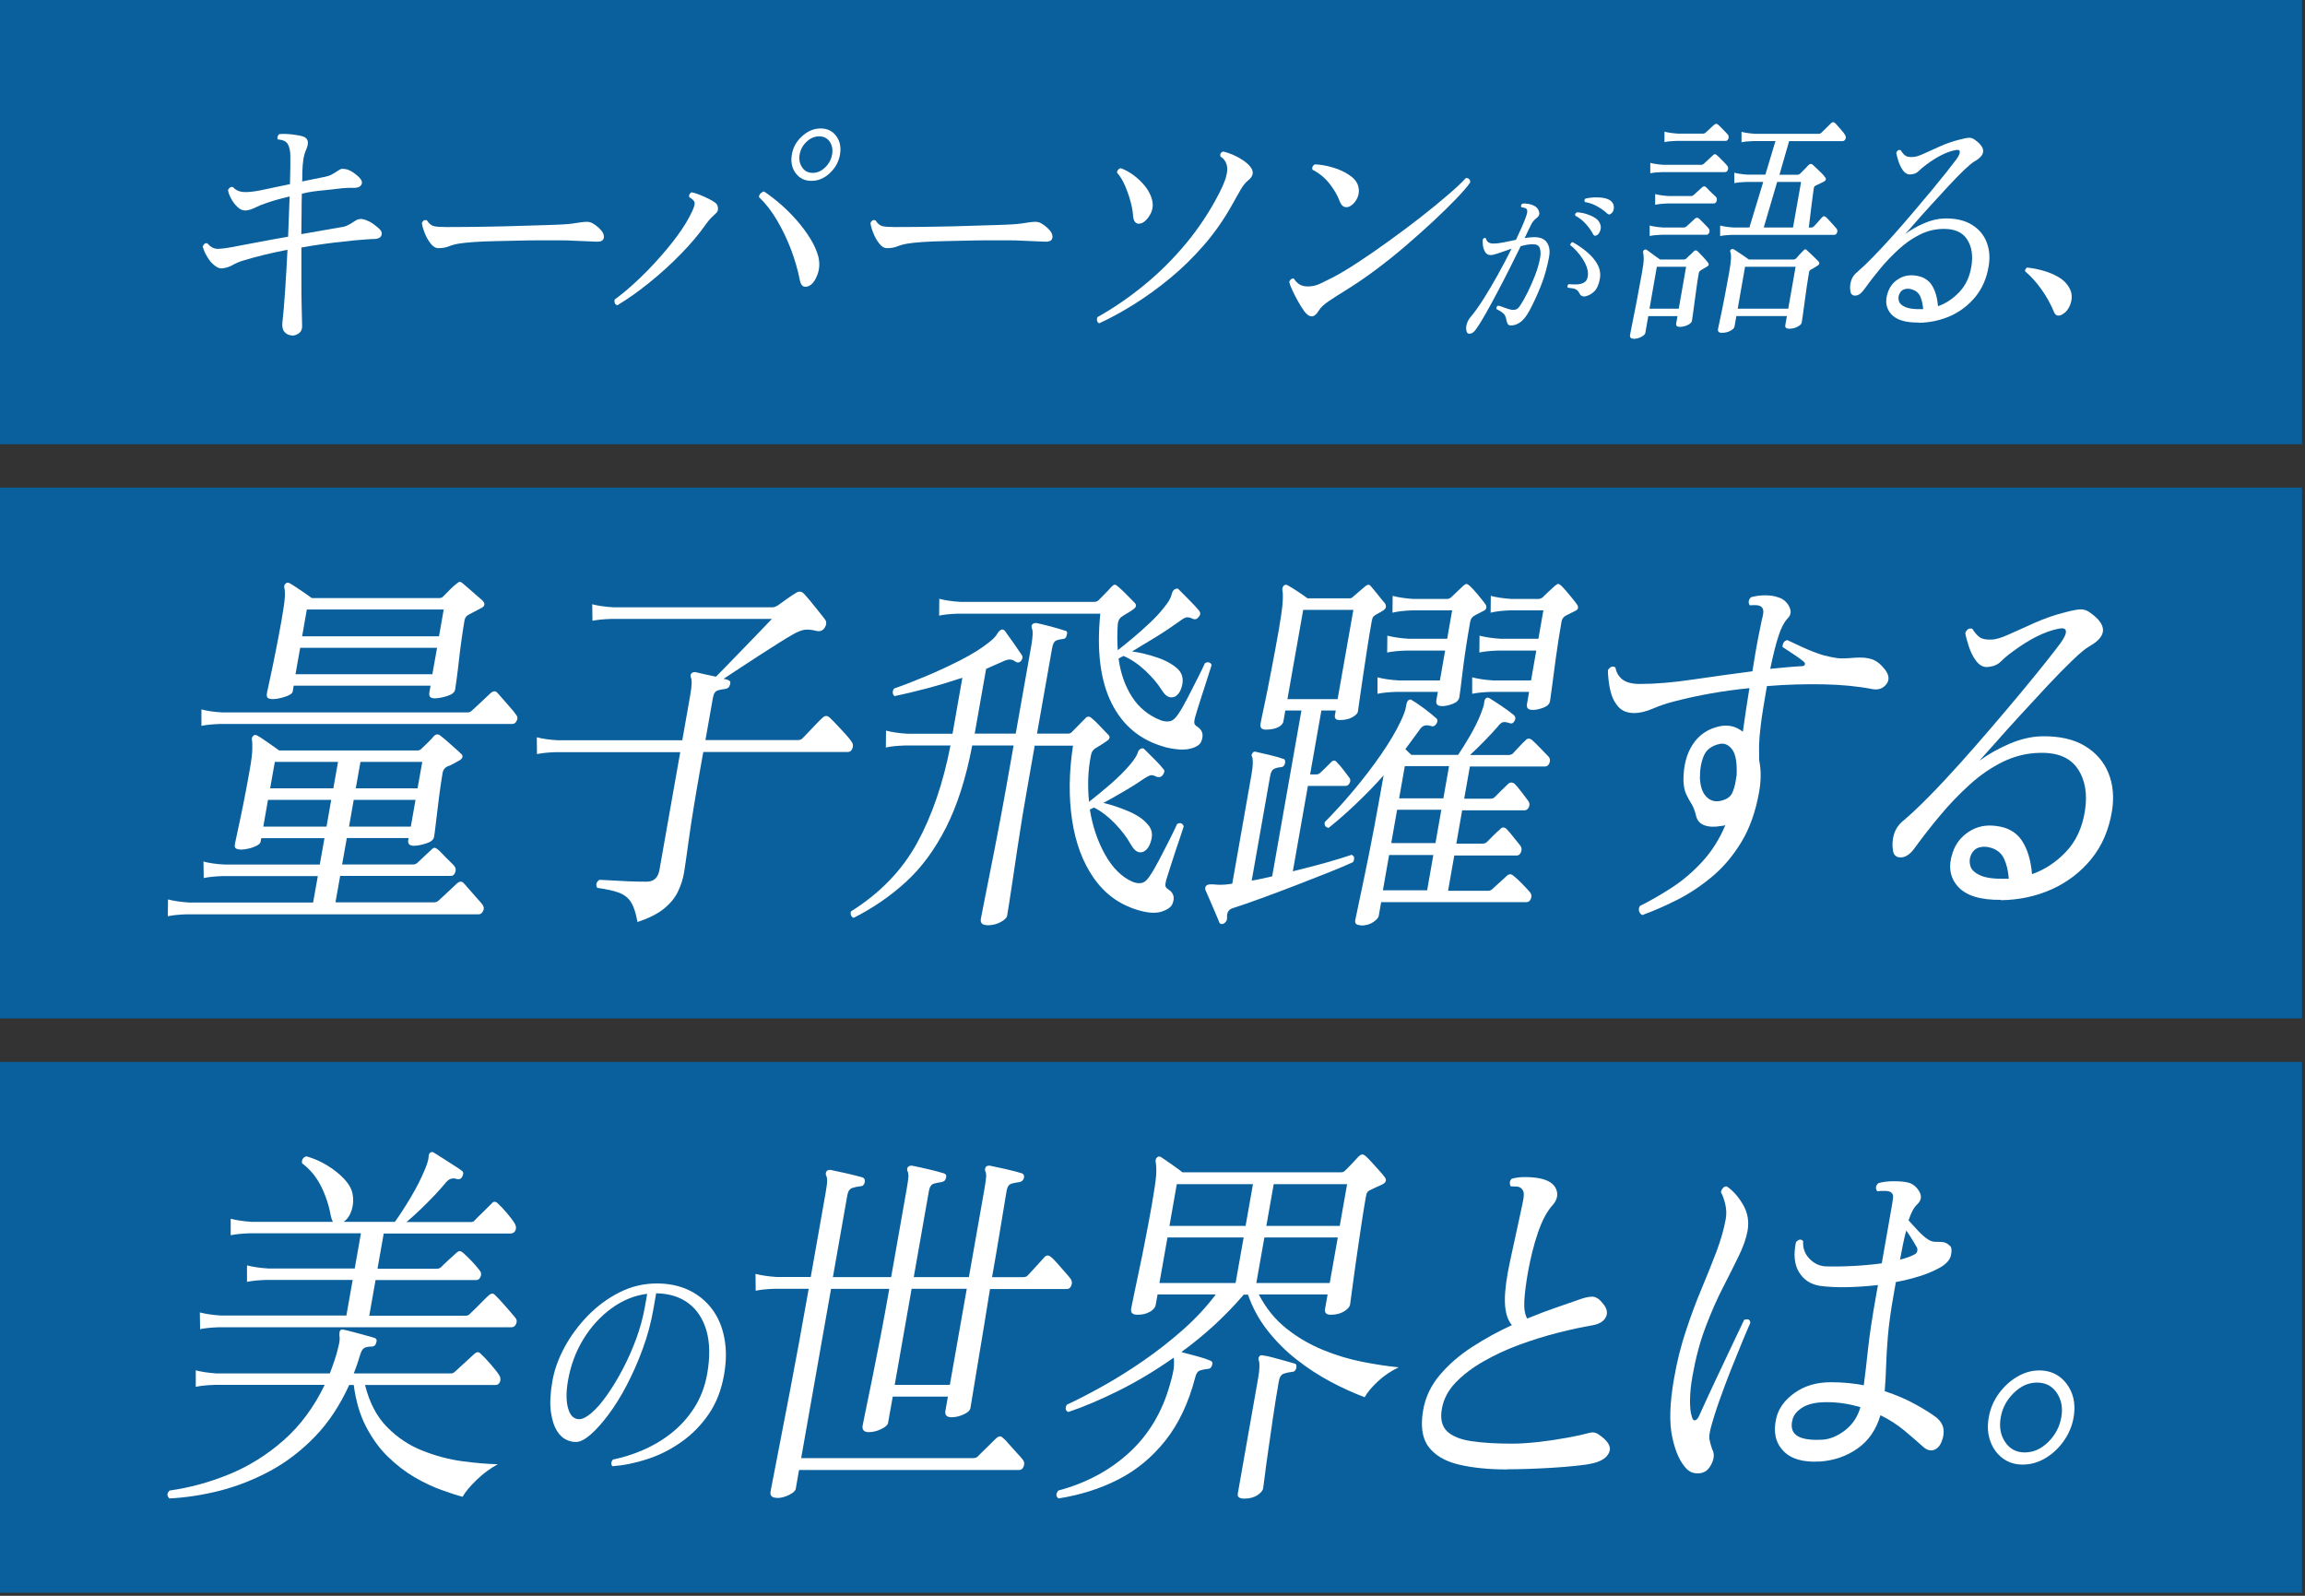 <svg width="299" height="207" viewBox="0 0 299 207" fill="none" xmlns="http://www.w3.org/2000/svg">
<rect x="0" y="0" width="299" height="207" fill="#333333" stroke="none"/>
<path opacity="0.8" d="M298.609 0H0V57.627H298.609V0Z" fill="#006CB7"/>
<path d="M37.833 43.505C37.454 43.482 37.155 43.344 36.913 43.068C36.672 42.803 36.58 42.412 36.626 41.883C36.752 40.825 36.867 39.445 36.982 37.743C37.097 36.041 37.201 34.259 37.293 32.396C36.223 32.603 35.2 32.833 34.234 33.063C33.268 33.304 32.359 33.546 31.508 33.81C30.991 33.971 30.554 34.155 30.186 34.374C29.818 34.592 29.369 34.742 28.829 34.811C28.553 34.834 28.265 34.753 27.989 34.546C27.702 34.351 27.449 34.109 27.207 33.81C26.736 33.143 26.425 32.534 26.299 31.982C26.425 31.637 26.632 31.499 26.908 31.568C27.311 32.051 27.759 32.281 28.254 32.281C28.748 32.269 29.45 32.177 30.335 32.016C30.462 31.993 30.565 31.97 30.634 31.947C31.267 31.832 32.21 31.66 33.463 31.418C34.717 31.177 36.016 30.935 37.373 30.705C37.419 29.762 37.442 28.854 37.477 27.968C37.511 27.083 37.534 26.243 37.569 25.473C37.017 25.611 36.488 25.749 35.993 25.887C35.499 26.025 35.016 26.174 34.567 26.335C34.05 26.496 33.578 26.692 33.141 26.91C32.704 27.129 32.29 27.267 31.899 27.301C31.52 27.324 31.152 27.186 30.818 26.864C30.485 26.554 30.209 26.186 29.979 25.76C29.749 25.335 29.622 24.967 29.576 24.645C29.737 24.323 29.956 24.196 30.209 24.265C30.542 24.633 30.956 24.84 31.451 24.898C31.945 24.955 32.681 24.898 33.67 24.714C34.303 24.576 34.958 24.438 35.625 24.3C36.292 24.162 36.959 24.024 37.615 23.886C37.638 23.035 37.649 22.287 37.661 21.643C37.661 20.999 37.661 20.516 37.661 20.194C37.661 19.619 37.557 19.136 37.362 18.745C37.166 18.354 36.729 18.136 36.039 18.09C35.97 17.975 35.97 17.848 36.016 17.71C36.062 17.572 36.131 17.469 36.223 17.4C36.649 17.354 37.189 17.365 37.845 17.434C38.5 17.503 38.995 17.595 39.328 17.71C39.984 17.94 40.11 18.504 39.719 19.401C39.535 19.815 39.42 20.24 39.351 20.677C39.282 21.114 39.236 21.701 39.213 22.437C39.213 22.598 39.213 22.77 39.213 22.954C39.213 23.138 39.213 23.334 39.19 23.541C39.754 23.426 40.294 23.311 40.8 23.207C41.306 23.104 41.732 23.012 42.077 22.954C42.445 22.885 42.755 22.782 43.02 22.644C43.273 22.506 43.56 22.333 43.871 22.126C44.089 21.965 44.296 21.885 44.48 21.896C44.664 21.908 44.86 21.942 45.067 21.988C45.423 22.126 45.734 22.299 45.987 22.494C46.251 22.69 46.47 22.874 46.642 23.058C46.964 23.403 47.033 23.713 46.861 23.989C46.688 24.265 46.332 24.392 45.814 24.369C45.458 24.346 44.986 24.369 44.4 24.415C43.813 24.472 43.261 24.541 42.732 24.61C42.606 24.61 42.491 24.622 42.376 24.645C42.261 24.668 42.157 24.679 42.054 24.679C41.536 24.725 41.042 24.783 40.547 24.852C40.064 24.921 39.593 25.013 39.156 25.128C39.133 25.864 39.121 26.692 39.121 27.589C39.121 28.497 39.11 29.429 39.087 30.372C40.11 30.188 41.053 30.027 41.927 29.877C42.801 29.728 43.468 29.601 43.951 29.521C44.377 29.475 44.722 29.394 44.986 29.279C45.251 29.164 45.607 28.957 46.056 28.658C46.493 28.336 47.022 28.325 47.643 28.624C47.919 28.716 48.229 28.9 48.574 29.164C48.919 29.429 49.149 29.624 49.276 29.762C49.529 30.015 49.586 30.28 49.471 30.556C49.345 30.832 49.057 30.981 48.586 31.004C48.287 31.004 47.907 31.016 47.436 31.062C46.964 31.096 46.493 31.131 46.01 31.177C45.527 31.223 45.124 31.269 44.802 31.315C43.813 31.407 42.847 31.522 41.881 31.66C40.915 31.798 39.995 31.947 39.098 32.108C39.098 33.534 39.098 34.926 39.098 36.271C39.098 37.617 39.098 38.813 39.133 39.859C39.156 40.906 39.179 41.699 39.19 42.217C39.213 42.654 39.087 42.987 38.788 43.217C38.489 43.447 38.167 43.551 37.81 43.528L37.833 43.505Z" fill="white"/>
<path d="M56.867 32.189C56.511 32.189 56.166 31.993 55.855 31.579C55.533 31.177 55.281 30.717 55.074 30.176C54.867 29.647 54.752 29.222 54.728 28.9C54.889 28.578 55.108 28.474 55.384 28.589C55.66 29.026 55.982 29.279 56.327 29.348C56.672 29.417 57.201 29.452 57.925 29.452C58.431 29.452 59.191 29.452 60.203 29.44C61.215 29.44 62.353 29.417 63.606 29.394C64.86 29.371 66.114 29.348 67.367 29.302C68.621 29.268 69.748 29.233 70.771 29.199C71.794 29.164 72.553 29.141 73.059 29.107C73.485 29.084 73.876 29.049 74.233 29.003C74.589 28.957 74.969 28.9 75.382 28.831C75.659 28.785 75.934 28.773 76.188 28.773C76.441 28.785 76.671 28.854 76.877 28.969C77.13 29.107 77.383 29.291 77.648 29.532C77.912 29.774 78.097 30.004 78.212 30.211C78.361 30.533 78.384 30.809 78.257 31.039C78.131 31.269 77.844 31.372 77.383 31.349C76.924 31.326 76.383 31.303 75.751 31.28C75.118 31.257 74.566 31.234 74.083 31.211C73.853 31.188 73.404 31.177 72.726 31.177H70.311C69.368 31.177 68.379 31.177 67.321 31.211C66.263 31.234 65.228 31.257 64.204 31.28C63.193 31.303 62.273 31.338 61.468 31.395C60.651 31.453 60.019 31.522 59.57 31.591C59.029 31.683 58.569 31.809 58.213 31.959C57.845 32.108 57.408 32.189 56.879 32.189H56.867Z" fill="white"/>
<path d="M80.108 39.606C79.924 39.56 79.809 39.468 79.752 39.319C79.694 39.169 79.694 39.02 79.74 38.847C80.511 38.295 81.373 37.582 82.328 36.708C83.282 35.834 84.237 34.88 85.191 33.822C86.146 32.775 87.031 31.706 87.848 30.602C88.664 29.498 89.308 28.44 89.78 27.428C90.056 26.83 90.159 26.427 90.09 26.22C90.021 26.013 89.803 25.806 89.435 25.599C89.366 25.484 89.377 25.358 89.435 25.22C89.504 25.082 89.596 24.99 89.699 24.944C89.987 24.99 90.332 25.093 90.734 25.254C91.137 25.415 91.528 25.588 91.919 25.783C92.31 25.979 92.597 26.163 92.804 26.312C93.011 26.462 93.115 26.703 93.138 27.002C93.161 27.301 93.046 27.543 92.804 27.727C92.609 27.911 92.413 28.106 92.218 28.29C92.022 28.486 91.792 28.773 91.505 29.176C90.665 30.372 89.607 31.625 88.331 32.936C87.054 34.247 85.697 35.478 84.26 36.639C82.822 37.801 81.431 38.79 80.085 39.595L80.108 39.606ZM105.006 37.053C104.707 37.214 104.442 37.249 104.212 37.145C103.994 37.042 103.833 36.766 103.741 36.294C103.499 35.029 103.12 33.73 102.614 32.373C102.096 31.027 101.498 29.762 100.785 28.566C100.084 27.37 99.302 26.37 98.451 25.565C98.462 25.358 98.543 25.197 98.681 25.07C98.819 24.944 98.968 24.863 99.118 24.84C99.831 25.323 100.567 25.887 101.303 26.531C102.039 27.175 102.74 27.876 103.396 28.635C104.051 29.394 104.626 30.165 105.109 30.947C105.592 31.729 105.937 32.499 106.144 33.258C106.351 34.086 106.317 34.88 106.041 35.616C105.765 36.363 105.408 36.846 104.994 37.053H105.006ZM105.247 23.46C104.385 23.46 103.706 23.127 103.212 22.46C102.717 21.793 102.556 20.988 102.717 20.045C102.878 19.102 103.327 18.308 104.063 17.653C104.787 16.997 105.581 16.664 106.455 16.664C107.329 16.664 107.996 16.997 108.479 17.653C108.962 18.308 109.123 19.113 108.962 20.045C108.801 20.988 108.352 21.793 107.639 22.46C106.926 23.127 106.133 23.46 105.27 23.46H105.247ZM105.431 22.425C106.018 22.425 106.558 22.184 107.041 21.712C107.524 21.241 107.823 20.689 107.938 20.033C108.053 19.378 107.938 18.837 107.628 18.377C107.306 17.917 106.857 17.687 106.259 17.687C105.661 17.687 105.132 17.917 104.638 18.377C104.143 18.837 103.844 19.389 103.729 20.033C103.614 20.677 103.729 21.229 104.051 21.712C104.373 22.195 104.833 22.425 105.431 22.425Z" fill="white"/>
<path d="M115.057 32.189C114.7 32.189 114.355 31.993 114.045 31.579C113.723 31.177 113.47 30.717 113.263 30.176C113.056 29.647 112.941 29.222 112.918 28.9C113.079 28.578 113.297 28.474 113.573 28.589C113.849 29.026 114.171 29.279 114.516 29.348C114.861 29.417 115.39 29.452 116.115 29.452C116.621 29.452 117.38 29.452 118.392 29.44C119.404 29.44 120.542 29.417 121.796 29.394C123.049 29.371 124.303 29.348 125.556 29.302C126.81 29.268 127.937 29.233 128.96 29.199C129.984 29.164 130.743 29.141 131.249 29.107C131.674 29.084 132.065 29.049 132.422 29.003C132.778 28.957 133.158 28.9 133.572 28.831C133.848 28.785 134.124 28.773 134.377 28.773C134.63 28.785 134.86 28.854 135.067 28.969C135.32 29.107 135.573 29.291 135.837 29.532C136.102 29.774 136.286 30.004 136.401 30.211C136.55 30.533 136.573 30.809 136.447 31.039C136.32 31.269 136.033 31.372 135.573 31.349C135.113 31.326 134.572 31.303 133.94 31.28C133.307 31.257 132.755 31.234 132.272 31.211C132.042 31.188 131.594 31.177 130.915 31.177H128.5C127.557 31.177 126.568 31.177 125.51 31.211C124.452 31.234 123.417 31.257 122.394 31.28C121.382 31.303 120.462 31.338 119.657 31.395C118.84 31.453 118.208 31.522 117.759 31.591C117.219 31.683 116.759 31.809 116.402 31.959C116.034 32.108 115.597 32.189 115.068 32.189H115.057Z" fill="white"/>
<path d="M142.623 41.952C142.462 41.906 142.358 41.791 142.312 41.619C142.266 41.446 142.289 41.285 142.381 41.124C144.463 39.951 146.487 38.571 148.442 36.961C150.397 35.363 152.214 33.557 153.87 31.556C155.526 29.555 156.975 27.37 158.182 25.001C158.504 24.38 158.746 23.817 158.93 23.299C159.102 22.782 159.194 22.345 159.194 21.965C159.194 21.229 158.907 20.677 158.32 20.309C158.228 19.987 158.343 19.769 158.654 19.654C158.999 19.723 159.401 19.861 159.861 20.045C160.321 20.24 160.758 20.47 161.161 20.735C161.563 20.999 161.874 21.264 162.081 21.505C162.713 22.195 162.644 22.839 161.862 23.437C161.54 23.713 161.241 24.081 160.977 24.541C160.701 25.001 160.31 25.703 159.781 26.646C158.734 28.509 157.527 30.234 156.147 31.821C154.767 33.408 153.306 34.834 151.754 36.11C150.201 37.387 148.637 38.514 147.073 39.491C145.509 40.469 144.014 41.285 142.6 41.929L142.623 41.952ZM148.085 28.946C147.786 29.061 147.545 29.049 147.349 28.9C147.154 28.75 147.039 28.497 146.993 28.129C146.958 27.508 146.843 26.841 146.648 26.128C146.452 25.415 146.211 24.725 145.923 24.058C145.636 23.391 145.291 22.839 144.9 22.402C144.9 22.241 144.957 22.103 145.049 22.011C145.141 21.908 145.256 21.839 145.383 21.816C145.958 22.023 146.521 22.333 147.073 22.747C147.625 23.161 148.108 23.621 148.522 24.139C148.936 24.656 149.224 25.185 149.385 25.714C149.615 26.427 149.569 27.094 149.258 27.715C148.936 28.336 148.545 28.75 148.085 28.957V28.946Z" fill="white"/>
<path d="M169.163 40.331C168.91 39.986 168.634 39.56 168.358 39.054C168.082 38.548 167.829 38.065 167.622 37.605C167.426 37.191 167.288 36.834 167.242 36.535C167.311 36.374 167.403 36.26 167.53 36.191C167.645 36.121 167.76 36.11 167.852 36.156C168.036 36.455 168.266 36.697 168.542 36.88C168.829 37.065 169.197 37.157 169.657 37.157C170.232 37.157 170.761 37.03 171.267 36.788C171.773 36.547 172.256 36.306 172.716 36.075C173.671 35.593 174.786 34.925 176.086 34.075C177.385 33.224 178.742 32.292 180.168 31.257C181.594 30.233 182.963 29.21 184.285 28.175C185.608 27.14 186.792 26.174 187.827 25.277C188.874 24.38 189.644 23.655 190.139 23.104C190.334 23.081 190.484 23.127 190.587 23.241C190.691 23.357 190.725 23.506 190.702 23.69C190.311 24.242 189.69 24.955 188.851 25.829C188.011 26.703 187.022 27.669 185.884 28.727C184.745 29.785 183.538 30.866 182.261 31.959C180.985 33.051 179.697 34.075 178.397 35.041C177.098 36.007 175.867 36.846 174.717 37.559C173.82 38.111 173.05 38.605 172.394 39.042C171.75 39.48 171.302 39.894 171.072 40.285C170.497 41.273 169.853 41.285 169.14 40.319L169.163 40.331ZM175.2 26.703C174.959 26.864 174.706 26.91 174.441 26.852C174.177 26.795 173.958 26.553 173.786 26.116C173.498 25.334 173.05 24.564 172.429 23.782C171.808 23.012 171.072 22.425 170.244 22.011C170.163 21.712 170.278 21.482 170.554 21.321C171.267 21.344 172.015 21.471 172.808 21.701C173.602 21.93 174.315 22.241 174.947 22.655C175.58 23.058 175.994 23.529 176.166 24.081C176.327 24.587 176.304 25.093 176.109 25.587C175.902 26.082 175.603 26.45 175.2 26.703Z" fill="white"/>
<path d="M190.211 42.861C190.119 42.263 190.303 41.688 190.751 41.136C191.257 40.538 191.821 39.756 192.442 38.778C193.063 37.801 193.684 36.743 194.316 35.604C194.949 34.466 195.535 33.35 196.076 32.258C195.489 32.453 194.949 32.649 194.454 32.821C193.96 32.994 193.603 33.086 193.373 33.086C193.051 33.086 192.81 32.959 192.66 32.706C192.499 32.453 192.407 32.166 192.361 31.832C192.315 31.499 192.315 31.234 192.361 31.016C192.511 30.832 192.649 30.809 192.775 30.947C192.844 31.372 193.166 31.591 193.73 31.591C194.132 31.591 194.592 31.533 195.098 31.43C195.604 31.326 196.122 31.211 196.651 31.108C196.95 30.475 197.214 29.9 197.444 29.371C197.674 28.842 197.858 28.382 197.985 28.003C198.146 27.554 198.157 27.255 198.019 27.106C197.95 27.025 197.847 26.979 197.686 26.945C197.525 26.91 197.41 26.887 197.341 26.876C197.26 26.703 197.306 26.554 197.467 26.416C197.732 26.381 198.008 26.404 198.318 26.462C198.629 26.519 198.893 26.623 199.123 26.761C199.365 26.899 199.537 27.129 199.641 27.439C199.744 27.75 199.652 28.014 199.388 28.233C199.238 28.336 199.089 28.463 198.962 28.612C198.824 28.762 198.709 28.934 198.606 29.153C198.525 29.302 198.41 29.532 198.272 29.831C198.134 30.13 197.962 30.475 197.778 30.878C197.996 30.843 198.215 30.82 198.41 30.797C198.617 30.774 198.813 30.763 199.02 30.763C199.813 30.763 200.365 31.004 200.676 31.476C200.986 31.947 201.078 32.545 200.952 33.27C200.71 34.615 200.354 35.903 199.859 37.134C199.365 38.364 198.87 39.422 198.387 40.308C198.042 40.963 197.663 41.446 197.26 41.757C196.846 42.067 196.432 42.217 196.007 42.217C195.788 42.217 195.65 42.148 195.57 42.01C195.489 41.872 195.432 41.653 195.374 41.366C195.317 41.055 195.19 40.814 194.995 40.641C194.799 40.469 194.5 40.273 194.109 40.078C194.086 39.848 194.167 39.698 194.362 39.641C194.581 39.698 194.857 39.802 195.202 39.928C195.547 40.055 195.846 40.147 196.122 40.193C196.329 40.204 196.524 40.193 196.685 40.124C196.846 40.066 197.019 39.894 197.203 39.618C197.479 39.204 197.789 38.652 198.146 37.95C198.491 37.249 198.824 36.501 199.135 35.696C199.445 34.891 199.664 34.121 199.79 33.385C199.871 32.936 199.848 32.545 199.744 32.2C199.641 31.855 199.342 31.683 198.859 31.683C198.376 31.683 197.858 31.763 197.26 31.936C196.835 32.798 196.363 33.741 195.846 34.788C195.317 35.834 194.788 36.869 194.236 37.904C193.695 38.939 193.178 39.882 192.695 40.733C192.212 41.584 191.798 42.251 191.453 42.723C191.223 43.056 190.97 43.252 190.694 43.286C190.418 43.321 190.268 43.183 190.211 42.861ZM205.621 38.445C205.483 38.479 205.345 38.456 205.207 38.399C205.069 38.341 204.942 38.203 204.839 37.985C204.724 37.766 204.586 37.617 204.402 37.525C204.218 37.433 203.873 37.364 203.367 37.318C203.275 37.122 203.332 36.961 203.505 36.858C203.827 36.892 204.149 36.904 204.482 36.892C204.816 36.892 205.126 36.823 205.391 36.697C205.655 36.57 205.839 36.363 205.92 36.053C206.023 35.685 206.012 35.294 205.897 34.868C205.782 34.443 205.586 34.04 205.333 33.638C205.08 33.235 204.804 32.879 204.505 32.557C204.218 32.235 203.942 31.982 203.689 31.798C203.689 31.706 203.723 31.625 203.781 31.545C203.838 31.464 203.919 31.418 203.999 31.407C204.678 31.786 205.31 32.223 205.897 32.718C206.472 33.212 206.92 33.741 207.231 34.316C207.541 34.891 207.645 35.512 207.53 36.168C207.403 36.904 207.162 37.444 206.817 37.789C206.472 38.134 206.069 38.353 205.621 38.445ZM207.196 30.487C207.093 30.544 206.989 30.579 206.897 30.579C206.805 30.579 206.713 30.498 206.633 30.349C206.414 29.923 206.104 29.486 205.701 29.038C205.299 28.589 204.85 28.244 204.344 27.98C204.287 27.761 204.356 27.623 204.563 27.543C204.954 27.554 205.345 27.623 205.759 27.75C206.161 27.876 206.541 28.037 206.874 28.244C207.208 28.451 207.438 28.704 207.553 29.015C207.679 29.302 207.691 29.601 207.587 29.889C207.484 30.176 207.357 30.383 207.185 30.487H207.196ZM208.461 27.681C208.139 27.37 207.725 27.071 207.219 26.784C206.713 26.496 206.173 26.301 205.598 26.209C205.483 26.036 205.506 25.887 205.678 25.749C206.081 25.657 206.495 25.611 206.932 25.599C207.357 25.599 207.76 25.622 208.139 25.703C208.519 25.783 208.806 25.921 209.013 26.117C209.243 26.335 209.358 26.6 209.347 26.922C209.347 27.244 209.243 27.485 209.071 27.635C208.956 27.738 208.864 27.807 208.772 27.819C208.691 27.83 208.576 27.784 208.45 27.681H208.461Z" fill="white"/>
<path d="M211.876 43.93C211.531 43.93 211.393 43.758 211.45 43.424C211.473 43.298 211.565 42.849 211.715 42.079C211.864 41.308 212.06 40.342 212.29 39.169C212.52 37.996 212.738 36.766 212.98 35.455C213.141 34.546 213.221 33.925 213.221 33.592C213.221 33.258 213.198 32.982 213.141 32.775C213.129 32.626 213.164 32.511 213.256 32.43C213.371 32.35 213.474 32.338 213.578 32.396C213.681 32.453 213.842 32.58 214.061 32.741C214.279 32.913 214.509 33.074 214.751 33.247C214.992 33.419 215.188 33.557 215.337 33.661H218.419C218.557 33.661 218.661 33.615 218.753 33.534C218.868 33.408 219.017 33.258 219.201 33.097C219.385 32.936 219.546 32.775 219.684 32.626C219.868 32.43 220.041 32.43 220.213 32.591C220.34 32.718 220.558 32.948 220.869 33.27C221.179 33.603 221.398 33.856 221.536 34.04C221.731 34.27 221.674 34.466 221.375 34.615L220.673 35.029C220.547 35.11 220.466 35.179 220.432 35.236C220.397 35.294 220.374 35.374 220.351 35.501C220.271 35.961 220.179 36.501 220.098 37.111C220.006 37.72 219.926 38.33 219.845 38.951C219.765 39.56 219.696 40.101 219.627 40.584C219.558 41.055 219.512 41.4 219.477 41.607C219.443 41.814 219.259 41.998 218.925 42.159C218.592 42.32 218.247 42.401 217.902 42.401C217.534 42.401 217.384 42.251 217.43 41.952L217.603 41.009H213.808L213.428 43.194C213.394 43.367 213.221 43.528 212.899 43.7C212.566 43.873 212.232 43.953 211.887 43.953L211.876 43.93ZM213.969 40.043H217.764L218.718 34.604H214.923L213.969 40.043ZM213.992 30.613V29.256C214.463 29.383 215.027 29.463 215.717 29.509H218.454C218.569 29.509 218.684 29.452 218.799 29.348L219.857 28.371C220.041 28.198 220.225 28.198 220.409 28.371C220.489 28.44 220.616 28.555 220.788 28.739C220.961 28.923 221.122 29.095 221.294 29.256C221.467 29.429 221.582 29.555 221.639 29.636C221.766 29.785 221.789 29.958 221.72 30.153C221.651 30.349 221.524 30.452 221.352 30.452H215.544C214.912 30.475 214.394 30.521 213.992 30.613ZM214.072 22.483V21.126C214.544 21.252 215.107 21.333 215.786 21.379H220.673C220.811 21.379 220.915 21.333 221.007 21.252L222.168 20.171C222.283 20.045 222.387 19.987 222.456 19.999C222.536 19.999 222.617 20.056 222.72 20.137C222.801 20.194 222.939 20.332 223.123 20.516C223.307 20.7 223.502 20.896 223.686 21.091C223.87 21.287 223.997 21.413 224.054 21.505C224.181 21.655 224.204 21.827 224.135 22.023C224.066 22.23 223.939 22.322 223.767 22.322H215.602C214.969 22.345 214.452 22.391 214.049 22.483H214.072ZM214.705 26.565V25.174C215.176 25.3 215.751 25.381 216.43 25.427H219.362C219.5 25.427 219.604 25.381 219.696 25.3L220.765 24.323C220.972 24.127 221.156 24.127 221.317 24.288C221.398 24.369 221.524 24.507 221.697 24.679C221.869 24.863 222.042 25.036 222.226 25.197C222.41 25.369 222.536 25.484 222.594 25.542C222.72 25.691 222.743 25.864 222.674 26.082C222.594 26.289 222.479 26.393 222.306 26.393H216.269C215.636 26.416 215.119 26.473 214.716 26.554L214.705 26.565ZM215.912 18.435V17.078C216.384 17.204 216.947 17.285 217.626 17.331H220.938C221.053 17.331 221.168 17.285 221.283 17.17L222.352 16.192C222.536 16.02 222.72 16.02 222.893 16.192C222.973 16.261 223.1 16.376 223.272 16.56C223.445 16.744 223.606 16.917 223.778 17.078C223.951 17.25 224.066 17.377 224.123 17.457C224.25 17.607 224.273 17.779 224.204 17.975C224.135 18.17 224.02 18.274 223.859 18.274H217.476C216.821 18.297 216.292 18.343 215.901 18.435H215.912ZM223.341 43.171C222.962 43.171 222.801 42.999 222.858 42.665C222.893 42.47 222.985 42.021 223.146 41.308C223.307 40.595 223.479 39.71 223.686 38.652C223.893 37.594 224.089 36.513 224.296 35.397C224.434 34.592 224.514 34.006 224.537 33.615C224.56 33.224 224.537 32.913 224.457 32.683C224.399 32.58 224.422 32.476 224.537 32.373C224.629 32.292 224.744 32.281 224.882 32.338C225.009 32.396 225.193 32.522 225.434 32.683C225.676 32.856 225.94 33.028 226.205 33.201C226.469 33.373 226.688 33.534 226.86 33.661H232.645C232.783 33.661 232.886 33.615 232.978 33.534C233.128 33.362 233.266 33.201 233.427 33.028C233.576 32.856 233.737 32.695 233.91 32.522C234.025 32.396 234.117 32.338 234.186 32.338C234.255 32.338 234.335 32.384 234.427 32.499C234.588 32.649 234.83 32.879 235.152 33.178C235.474 33.488 235.715 33.718 235.876 33.891C236.083 34.121 236.026 34.328 235.715 34.489C235.6 34.569 235.474 34.65 235.336 34.73C235.198 34.799 235.071 34.868 234.968 34.937C234.841 35.006 234.761 35.064 234.738 35.11C234.715 35.156 234.68 35.248 234.657 35.374C234.577 35.834 234.485 36.409 234.381 37.099C234.278 37.789 234.186 38.468 234.094 39.158C234.002 39.848 233.921 40.434 233.852 40.929C233.783 41.423 233.737 41.734 233.714 41.86C233.68 42.033 233.507 42.205 233.174 42.378C232.84 42.562 232.484 42.642 232.104 42.642C231.702 42.642 231.529 42.481 231.587 42.171L231.794 40.998H225.239L224.997 42.355C224.963 42.55 224.79 42.734 224.468 42.907C224.146 43.091 223.767 43.171 223.33 43.171H223.341ZM223.134 30.613V29.256C223.606 29.383 224.169 29.463 224.859 29.509H226.929L228.723 23.598H226.561C225.929 23.621 225.4 23.667 224.974 23.759V22.402C225.446 22.529 226.009 22.609 226.699 22.655H228.999L230.31 18.297H227.458C226.826 18.32 226.308 18.366 225.906 18.458V17.101C226.377 17.227 226.941 17.308 227.631 17.354H235.945C236.06 17.354 236.175 17.308 236.29 17.193C236.405 17.089 236.612 16.882 236.9 16.595C237.187 16.307 237.394 16.1 237.509 15.997C237.693 15.801 237.866 15.801 238.038 15.962C238.153 16.066 238.291 16.215 238.464 16.422C238.625 16.618 238.797 16.813 238.97 17.009C239.142 17.204 239.246 17.342 239.303 17.457C239.441 17.641 239.476 17.837 239.395 18.021C239.315 18.216 239.177 18.308 238.981 18.308H232.081L230.828 22.667H233.185C233.3 22.667 233.415 22.609 233.53 22.506C233.691 22.356 233.875 22.172 234.082 21.954C234.289 21.735 234.473 21.551 234.611 21.402C234.795 21.229 234.968 21.218 235.14 21.367C235.255 21.471 235.428 21.632 235.646 21.839C235.865 22.046 236.083 22.264 236.302 22.471C236.509 22.678 236.658 22.851 236.727 22.977C236.831 23.058 236.865 23.161 236.842 23.276C236.819 23.391 236.727 23.495 236.555 23.575C236.382 23.656 236.221 23.736 236.072 23.817C235.911 23.886 235.761 23.955 235.623 24.024C235.543 24.047 235.474 24.093 235.393 24.162C235.313 24.231 235.278 24.38 235.255 24.587C235.186 25.093 235.106 25.703 235.014 26.404C234.922 27.117 234.807 28.152 234.634 29.521H234.922C235.06 29.521 235.163 29.475 235.255 29.394C235.37 29.291 235.554 29.095 235.807 28.808C236.06 28.52 236.233 28.325 236.325 28.221C236.44 28.095 236.543 28.037 236.612 28.049C236.681 28.049 236.773 28.106 236.877 28.187C236.957 28.244 237.095 28.382 237.291 28.601C237.486 28.808 237.67 29.015 237.854 29.222C238.038 29.417 238.165 29.567 238.222 29.647C238.349 29.797 238.372 29.969 238.303 30.165C238.234 30.36 238.107 30.464 237.935 30.464H224.675C224.043 30.487 223.525 30.533 223.123 30.625L223.134 30.613ZM225.411 40.043H231.966L232.921 34.604H226.366L225.411 40.043ZM228.792 29.509H232.587L233.634 23.598H230.529L228.792 29.509Z" fill="white"/>
<path d="M248.849 41.837C247.158 41.86 245.985 41.492 245.318 40.745C244.651 39.997 244.502 39.066 244.881 37.95C245.123 37.214 245.571 36.628 246.227 36.214C246.871 35.788 247.607 35.639 248.412 35.742C249.366 35.846 250.079 36.248 250.551 36.927C251.011 37.617 251.298 38.548 251.39 39.721C252.414 39.365 253.334 38.755 254.162 37.881C254.99 37.019 255.507 35.903 255.726 34.535C255.956 33.12 255.76 31.947 255.151 31.027C254.541 30.096 253.495 29.659 252.011 29.693C250.976 29.716 249.976 29.958 249.021 30.441C248.067 30.912 247.158 31.545 246.307 32.327C245.456 33.109 244.64 33.948 243.892 34.857C243.133 35.765 242.443 36.662 241.811 37.548C241.454 38.054 241.086 38.318 240.707 38.341C240.327 38.364 240.109 38.192 240.04 37.835C239.948 37.352 239.982 36.881 240.12 36.432C240.258 35.984 240.534 35.581 240.96 35.248C241.546 34.742 242.236 34.086 243.018 33.281C243.8 32.476 244.628 31.591 245.502 30.613C246.376 29.636 247.25 28.635 248.113 27.612C248.987 26.588 249.803 25.611 250.574 24.691C251.344 23.759 252 22.943 252.563 22.241C253.115 21.528 253.518 21.011 253.771 20.677C254.104 20.217 254.254 19.872 254.219 19.665C254.185 19.458 253.989 19.389 253.61 19.481C252.471 19.711 251.229 20.344 249.849 21.379C249.47 21.655 249.148 21.931 248.883 22.195C248.619 22.471 248.228 22.621 247.733 22.632C247.411 22.632 247.112 22.46 246.859 22.115C246.606 21.77 246.411 21.367 246.261 20.919C246.123 20.47 246.031 20.102 245.974 19.826C246.1 19.504 246.296 19.389 246.549 19.481C246.756 19.815 246.963 20.056 247.17 20.194C247.377 20.332 247.687 20.39 248.113 20.367C248.435 20.367 248.918 20.229 249.539 19.941C250.16 19.654 250.873 19.332 251.678 18.975C252.483 18.619 253.299 18.331 254.139 18.124C254.76 17.952 255.208 17.871 255.461 17.871C255.714 17.871 255.99 17.975 256.255 18.193C257.635 19.205 257.577 20.125 256.117 20.942C255.818 21.114 255.369 21.494 254.748 22.08C254.139 22.667 253.46 23.368 252.736 24.15C252 24.944 251.264 25.749 250.516 26.565C249.769 27.382 249.09 28.141 248.492 28.831C247.894 29.521 247.434 30.027 247.124 30.36C247.871 29.808 248.699 29.348 249.596 28.957C250.505 28.566 251.379 28.359 252.253 28.336C253.679 28.313 254.84 28.578 255.749 29.13C256.657 29.682 257.301 30.418 257.681 31.361C258.06 32.304 258.164 33.35 257.968 34.512C257.715 36.076 257.14 37.398 256.266 38.479C255.381 39.56 254.3 40.4 253.023 40.975C251.747 41.55 250.355 41.849 248.86 41.872L248.849 41.837ZM249.205 40.101H249.47C249.412 39.422 249.286 38.87 249.079 38.422C248.872 37.985 248.504 37.686 247.998 37.536C247.653 37.433 247.331 37.421 247.02 37.525C246.721 37.617 246.491 37.847 246.353 38.203C246.25 38.456 246.238 38.732 246.319 39.043C246.399 39.353 246.664 39.606 247.112 39.813C247.561 40.02 248.262 40.124 249.205 40.101Z" fill="white"/>
<path d="M267.476 40.813C267.269 40.917 267.085 40.952 266.901 40.928C266.729 40.906 266.579 40.767 266.464 40.526C266.05 39.514 265.51 38.525 264.843 37.582C264.176 36.639 263.463 35.846 262.704 35.202C262.669 35.098 262.692 34.995 262.75 34.903C262.807 34.81 262.876 34.742 262.957 34.707C263.647 34.776 264.348 34.914 265.073 35.121C265.797 35.328 266.464 35.615 267.074 35.972C267.683 36.328 268.132 36.8 268.442 37.364C268.684 37.8 268.776 38.249 268.73 38.721C268.684 39.192 268.546 39.617 268.316 39.997C268.086 40.377 267.798 40.641 267.465 40.802L267.476 40.813Z" fill="white"/>
<path opacity="0.8" d="M298.609 63.25H0V132.112H298.609V63.25Z" fill="#006CB7"/>
<path d="M21.77 118.853L21.793 116.668C22.517 116.863 23.425 117.001 24.495 117.07H40.618L41.227 113.643H28.888C27.876 113.678 27.059 113.758 26.427 113.896L26.392 111.757C27.117 111.953 28.037 112.091 29.141 112.148H41.48L42.09 108.721H33.891L33.798 109.216C33.764 109.377 33.592 109.549 33.281 109.71C32.959 109.871 32.614 109.998 32.234 110.078C31.855 110.159 31.544 110.205 31.303 110.205C31.027 110.205 30.808 110.159 30.636 110.078C30.463 109.998 30.418 109.791 30.475 109.457C30.509 109.262 30.636 108.664 30.855 107.675C31.073 106.686 31.326 105.49 31.602 104.098C31.878 102.707 32.142 101.315 32.384 99.924C32.602 98.693 32.718 97.785 32.729 97.187C32.74 96.589 32.729 96.175 32.672 95.945C32.648 95.749 32.706 95.577 32.855 95.45C32.993 95.312 33.166 95.301 33.361 95.404C33.66 95.565 34.12 95.864 34.73 96.301C35.34 96.727 35.834 97.083 36.214 97.348H54.154C54.361 97.348 54.544 97.267 54.694 97.095C54.913 96.899 55.188 96.635 55.522 96.301C55.855 95.968 56.12 95.692 56.304 95.462C56.592 95.197 56.879 95.197 57.166 95.462C57.35 95.6 57.627 95.818 57.983 96.129C58.34 96.439 58.696 96.761 59.041 97.072C59.398 97.382 59.639 97.612 59.766 97.739C59.95 97.877 60.03 98.026 59.984 98.21C59.938 98.394 59.777 98.555 59.513 98.682C59.282 98.82 59.029 98.946 58.788 99.084C58.535 99.222 58.282 99.337 58.017 99.429C57.684 99.59 57.489 99.855 57.419 100.223C57.27 101.085 57.12 102.12 56.959 103.328C56.81 104.535 56.672 105.639 56.557 106.628C56.442 107.617 56.361 108.273 56.304 108.572C56.235 108.94 55.89 109.216 55.269 109.411C54.648 109.607 54.119 109.71 53.694 109.71C53.118 109.71 52.877 109.457 52.958 108.963L53.004 108.71H44.988L44.379 112.137H53.578C53.785 112.137 53.969 112.068 54.119 111.941C54.303 111.78 54.614 111.481 55.05 111.067C55.487 110.653 55.775 110.377 55.925 110.251C56.108 110.055 56.27 109.963 56.385 109.975C56.499 109.986 56.638 110.067 56.798 110.193C56.937 110.297 57.144 110.504 57.443 110.814C57.73 111.125 58.029 111.424 58.328 111.711C58.627 111.999 58.822 112.194 58.926 112.332C59.121 112.562 59.167 112.838 59.053 113.149C58.938 113.459 58.754 113.62 58.512 113.62H44.126L43.516 117.047H56.316C56.523 117.047 56.706 116.978 56.856 116.852C56.959 116.748 57.201 116.541 57.557 116.208C57.914 115.874 58.27 115.552 58.615 115.219C58.961 114.885 59.191 114.678 59.294 114.575C59.616 114.31 59.892 114.299 60.122 114.529C60.248 114.667 60.49 114.92 60.824 115.322C61.157 115.713 61.502 116.104 61.847 116.484C62.192 116.863 62.41 117.116 62.514 117.254C62.767 117.553 62.825 117.852 62.675 118.151C62.537 118.45 62.342 118.6 62.1 118.6H24.23C23.218 118.634 22.402 118.715 21.77 118.853ZM26.128 94.162V92.023C26.864 92.219 27.773 92.357 28.854 92.414H60.685C60.87 92.414 61.053 92.334 61.226 92.161C61.33 92.058 61.571 91.851 61.928 91.517C62.284 91.184 62.641 90.85 62.986 90.528C63.331 90.195 63.56 89.988 63.664 89.884C63.986 89.62 64.262 89.608 64.492 89.838C64.618 89.976 64.86 90.241 65.194 90.632C65.538 91.023 65.872 91.414 66.217 91.805C66.562 92.196 66.781 92.46 66.873 92.621C67.126 92.886 67.183 93.162 67.045 93.461C66.907 93.76 66.712 93.909 66.47 93.909H28.589C27.577 93.944 26.761 94.024 26.128 94.151V94.162ZM34.155 107.226H42.355L42.964 103.753H34.764L34.155 107.226ZM35.443 90.689C35.167 90.689 34.949 90.643 34.788 90.563C34.615 90.482 34.569 90.252 34.627 89.896C34.661 89.735 34.788 89.125 35.017 88.079C35.248 87.032 35.501 85.79 35.788 84.353C36.075 82.915 36.34 81.501 36.581 80.109C36.8 78.856 36.926 77.947 36.95 77.407C36.972 76.855 36.95 76.452 36.869 76.188C36.846 75.992 36.904 75.82 37.053 75.693C37.203 75.567 37.364 75.544 37.559 75.647C37.755 75.751 38.031 75.923 38.398 76.165C38.767 76.418 39.146 76.671 39.537 76.935C39.928 77.2 40.239 77.418 40.446 77.579H56.983C57.19 77.579 57.362 77.51 57.477 77.384C57.661 77.188 57.937 76.901 58.305 76.544C58.673 76.176 58.961 75.912 59.179 75.751C59.363 75.59 59.501 75.498 59.616 75.475C59.731 75.463 59.869 75.532 60.053 75.693C60.214 75.831 60.467 76.05 60.824 76.36C61.18 76.671 61.536 76.993 61.904 77.303C62.273 77.614 62.526 77.844 62.652 77.97C62.974 78.361 62.87 78.683 62.353 78.913C62.111 79.051 61.87 79.178 61.605 79.304C61.341 79.442 61.088 79.569 60.846 79.707C60.513 79.868 60.318 80.121 60.26 80.454C60.145 81.087 60.03 81.869 59.892 82.812C59.754 83.755 59.639 84.698 59.535 85.618C59.432 86.549 59.34 87.366 59.236 88.079C59.145 88.792 59.075 89.24 59.041 89.447C58.972 89.815 58.627 90.091 58.006 90.287C57.373 90.482 56.833 90.586 56.385 90.586C55.833 90.586 55.614 90.333 55.694 89.838L55.855 88.941H38.099L37.973 89.689C37.927 89.953 37.593 90.183 36.984 90.379C36.374 90.574 35.868 90.678 35.477 90.678L35.443 90.689ZM35.041 102.258H43.24L43.849 98.831H35.65L35.041 102.258ZM38.33 87.458H56.086L56.695 84.031H38.939L38.33 87.458ZM39.192 82.536H56.948L57.557 79.063H39.801L39.192 82.536ZM45.276 107.226H53.291L53.901 103.753H45.885L45.276 107.226ZM46.15 102.258H54.165L54.775 98.831H46.759L46.15 102.258Z" fill="white"/>
<path d="M82.697 119.646C82.501 118.485 82.225 117.622 81.857 117.036C81.489 116.449 80.96 116.047 80.282 115.794C79.592 115.541 78.66 115.334 77.476 115.173C77.246 114.77 77.338 114.425 77.752 114.126C77.959 114.126 78.43 114.149 79.155 114.195C79.868 114.241 80.673 114.287 81.547 114.322C82.421 114.356 83.191 114.368 83.858 114.368C84.801 114.368 85.353 113.873 85.537 112.873L88.24 97.566H72.117C71.105 97.601 70.288 97.681 69.656 97.819L69.633 95.634C70.357 95.83 71.277 95.968 72.381 96.025H88.504L89.539 90.16C89.746 88.964 89.781 88.205 89.62 87.872C89.539 87.642 89.574 87.458 89.712 87.331C89.815 87.228 89.976 87.182 90.195 87.182C90.482 87.251 90.885 87.343 91.379 87.458C91.874 87.573 92.368 87.676 92.874 87.78C93.242 87.412 93.748 86.894 94.404 86.216C95.059 85.537 95.749 84.813 96.497 84.054C97.233 83.295 97.934 82.57 98.59 81.892C99.245 81.213 99.751 80.673 100.131 80.282H79.316C78.304 80.316 77.487 80.397 76.855 80.523L76.82 78.384C77.579 78.58 78.488 78.718 79.569 78.775H100.246C100.395 78.775 100.591 78.706 100.832 78.58C101.108 78.384 101.522 78.097 102.051 77.706C102.592 77.326 102.971 77.073 103.213 76.935C103.592 76.671 103.937 76.682 104.248 76.981C104.478 77.211 104.765 77.545 105.122 77.97C105.467 78.407 105.835 78.844 106.203 79.316C106.582 79.776 106.87 80.155 107.088 80.454C107.157 80.558 107.192 80.707 107.169 80.903C107.146 81.098 107.077 81.282 106.962 81.443C106.72 81.811 106.375 81.938 105.938 81.846C105.294 81.685 104.765 81.627 104.351 81.696C103.926 81.765 103.431 81.961 102.856 82.294C102.385 82.559 101.752 82.938 100.97 83.433C100.188 83.927 99.349 84.468 98.452 85.043C97.555 85.618 96.715 86.181 95.899 86.71C95.094 87.239 94.415 87.688 93.863 88.056C93.978 88.09 94.093 88.113 94.197 88.125C94.3 88.136 94.381 88.171 94.438 88.205C94.726 88.309 94.806 88.504 94.691 88.803C94.634 89.102 94.45 89.286 94.139 89.355C93.794 89.39 93.461 89.459 93.127 89.551C92.794 89.643 92.575 89.965 92.483 90.494L91.506 96.002H103.523C103.73 96.002 103.914 95.933 104.064 95.807C104.202 95.68 104.443 95.427 104.788 95.059C105.122 94.691 105.478 94.323 105.846 93.944C106.214 93.564 106.49 93.288 106.674 93.127C106.973 92.828 107.261 92.794 107.56 93.024C107.744 93.185 108.031 93.484 108.434 93.898C108.825 94.312 109.227 94.737 109.618 95.163C110.009 95.6 110.297 95.945 110.458 96.209C110.653 96.439 110.699 96.727 110.584 97.049C110.469 97.382 110.274 97.543 109.998 97.543H91.23L90.804 99.924C90.149 103.638 89.654 106.674 89.332 109.043C89.01 111.412 88.803 112.792 88.734 113.195C88.585 114.057 88.32 114.885 87.929 115.679C87.55 116.472 86.952 117.197 86.135 117.864C85.319 118.531 84.169 119.106 82.685 119.6L82.697 119.646Z" fill="white"/>
<path d="M128.044 120.003C127.411 120.003 127.135 119.715 127.239 119.163C127.262 119.025 127.354 118.542 127.526 117.691C127.687 116.852 127.906 115.782 128.159 114.483C128.412 113.195 128.688 111.803 128.987 110.308C129.274 108.813 129.562 107.364 129.826 105.938C130.091 104.512 130.321 103.259 130.516 102.166L131.482 96.704H126.112C125.307 100.947 124.168 104.501 122.708 107.364C121.247 110.228 119.511 112.585 117.498 114.414C115.486 116.254 113.232 117.795 110.736 119.06C110.564 118.991 110.449 118.876 110.391 118.715C110.334 118.554 110.322 118.381 110.391 118.22C114.14 115.874 116.992 112.919 118.947 109.377C120.891 105.835 122.34 101.614 123.294 96.704H117.372C116.36 96.738 115.543 96.819 114.911 96.957L114.934 94.772C115.658 94.967 116.567 95.105 117.636 95.174H123.559L124.835 87.918C123.352 88.412 121.822 88.872 120.27 89.286C118.706 89.7 117.303 90.034 116.038 90.298C115.877 90.16 115.796 89.999 115.808 89.803C115.808 89.608 115.877 89.436 115.992 89.309C117.222 88.883 118.602 88.343 120.143 87.699C121.684 87.055 123.179 86.353 124.628 85.618C126.077 84.87 127.262 84.134 128.182 83.409C128.78 82.95 129.171 82.558 129.343 82.237C129.516 81.926 129.723 81.731 129.941 81.662C130.102 81.627 130.24 81.696 130.367 81.857C130.666 82.26 131.045 82.788 131.517 83.467C131.988 84.145 132.345 84.663 132.586 85.031C132.701 85.227 132.644 85.48 132.414 85.778C132.195 85.974 131.965 85.997 131.724 85.825C131.505 85.663 131.275 85.572 131.022 85.549C130.769 85.537 130.401 85.641 129.941 85.871C129.642 86.008 129.32 86.147 128.975 86.296C128.63 86.445 128.274 86.606 127.917 86.767L126.434 95.162H131.758L133.771 83.789C133.978 82.593 134.012 81.834 133.851 81.501C133.771 81.27 133.805 81.087 133.943 80.96C134.047 80.856 134.208 80.811 134.426 80.811C134.921 80.914 135.542 81.064 136.278 81.259C137.014 81.454 137.635 81.638 138.118 81.799C138.417 81.834 138.497 82.029 138.371 82.397C138.313 82.731 138.129 82.892 137.83 82.892C137.485 82.927 137.209 82.996 136.968 83.111C136.738 83.225 136.577 83.536 136.485 84.031L134.518 95.162H138.532C138.739 95.162 138.911 95.094 139.026 94.967C139.279 94.703 139.567 94.415 139.889 94.093C140.199 93.782 140.487 93.495 140.751 93.219C141.016 92.885 141.315 92.874 141.625 93.173C141.913 93.403 142.281 93.748 142.695 94.197C143.12 94.645 143.454 95.001 143.718 95.266C144.063 95.565 143.994 95.864 143.511 96.163C143.235 96.359 142.982 96.531 142.764 96.657C142.545 96.796 142.292 96.945 142.028 97.106C141.752 97.302 141.579 97.6 141.51 98.003C141.315 98.969 141.2 99.958 141.165 100.982C141.131 102.005 141.165 103.017 141.269 104.006C142.039 103.408 142.948 102.661 143.983 101.775C145.018 100.878 145.903 100.004 146.628 99.141C147.168 98.475 147.479 97.992 147.571 97.681C147.651 97.371 147.812 97.175 148.031 97.106C148.226 97.037 148.364 97.072 148.468 97.21C148.801 97.543 149.238 97.969 149.767 98.498C150.296 99.026 150.687 99.463 150.929 99.785C151.032 99.889 151.067 100.004 151.021 100.154C150.975 100.303 150.917 100.43 150.837 100.522C150.722 100.683 150.584 100.775 150.446 100.798C150.308 100.809 150.181 100.798 150.066 100.775C149.756 100.614 149.514 100.533 149.33 100.556C149.146 100.568 148.847 100.717 148.433 100.982C147.571 101.58 146.662 102.155 145.719 102.695C144.776 103.247 143.914 103.73 143.132 104.156C144.155 104.386 145.225 104.742 146.363 105.225C147.49 105.708 148.33 106.272 148.882 106.939C149.388 107.502 149.549 108.169 149.342 108.951C149.146 109.733 148.813 110.239 148.341 110.469C148.042 110.607 147.755 110.596 147.479 110.446C147.203 110.297 146.915 109.963 146.616 109.423C146.179 108.629 145.535 107.778 144.673 106.87C143.81 105.961 142.902 105.26 141.924 104.754C141.832 104.788 141.74 104.823 141.648 104.88C141.568 104.926 141.476 104.972 141.372 105.007C141.717 107.157 142.373 109.101 143.327 110.814C144.282 112.539 145.455 113.712 146.823 114.345C147.272 114.54 147.686 114.609 148.065 114.54C148.445 114.471 148.801 114.172 149.135 113.643C149.457 113.183 149.859 112.505 150.331 111.608C150.802 110.711 151.262 109.814 151.711 108.928C152.159 108.031 152.481 107.353 152.688 106.893C153.091 106.663 153.378 106.755 153.551 107.192C153.482 107.387 153.355 107.79 153.16 108.388C152.964 108.986 152.734 109.653 152.481 110.4C152.228 111.148 151.998 111.861 151.78 112.562C151.561 113.252 151.389 113.804 151.262 114.207C151.17 114.575 151.147 114.828 151.193 114.977C151.239 115.127 151.377 115.265 151.596 115.403C152.251 115.828 152.412 116.449 152.09 117.243C151.918 117.668 151.435 118.013 150.641 118.266C149.836 118.508 148.767 118.427 147.41 117.99C145.11 117.266 143.258 115.886 141.855 113.862C140.452 111.838 139.521 109.354 139.072 106.387C138.624 103.42 138.658 100.2 139.187 96.727H134.219L133.253 102.235C133.058 103.328 132.851 104.581 132.609 105.984C132.379 107.387 132.161 108.813 131.942 110.262C131.735 111.7 131.54 113.045 131.344 114.287C131.149 115.529 130.999 116.553 130.873 117.369C130.746 118.186 130.666 118.657 130.643 118.784C130.597 119.048 130.321 119.324 129.815 119.6C129.309 119.888 128.711 120.026 128.009 120.026L128.044 120.003ZM151.113 96.899C147.962 96.037 145.65 94.139 144.19 91.207C142.729 88.274 142.246 84.41 142.729 79.603H124.283C123.271 79.638 122.455 79.718 121.822 79.856L121.845 77.671C122.57 77.867 123.467 78.004 124.548 78.073H141.947C142.154 78.073 142.338 78.004 142.488 77.878C142.741 77.614 143.028 77.338 143.316 77.038C143.615 76.74 143.891 76.441 144.155 76.141C144.339 75.946 144.489 75.843 144.592 75.843C144.696 75.843 144.845 75.923 145.029 76.096C145.317 76.326 145.685 76.671 146.122 77.108C146.559 77.556 146.904 77.912 147.168 78.177C147.479 78.476 147.41 78.775 146.961 79.074C146.685 79.269 146.421 79.442 146.191 79.569C145.949 79.707 145.719 79.856 145.478 80.017C145.202 80.213 145.041 80.534 144.995 80.96C144.949 81.558 144.937 82.133 144.937 82.697C144.937 83.26 144.96 83.812 144.995 84.341C145.558 83.904 146.202 83.386 146.927 82.777C147.663 82.168 148.399 81.512 149.135 80.811C149.882 80.121 150.503 79.442 151.021 78.775C151.561 78.108 151.883 77.567 151.975 77.13C152.067 76.705 152.251 76.452 152.539 76.383C152.7 76.314 152.838 76.349 152.93 76.487C153.286 76.855 153.746 77.303 154.287 77.855C154.827 78.395 155.253 78.856 155.552 79.224C155.747 79.488 155.736 79.752 155.506 80.017C155.276 80.316 155.011 80.397 154.735 80.27C154.459 80.132 154.206 80.075 153.999 80.075C153.792 80.075 153.482 80.224 153.102 80.523C152.09 81.248 151.032 81.96 149.928 82.639C148.824 83.317 147.789 83.939 146.846 84.502C147.881 84.64 148.974 84.904 150.124 85.296C151.262 85.686 152.148 86.192 152.78 86.779C153.321 87.308 153.516 87.975 153.367 88.769C153.206 89.562 152.895 90.091 152.424 90.356C152.125 90.493 151.837 90.493 151.55 90.379C151.262 90.263 150.963 89.942 150.63 89.412C150.158 88.653 149.468 87.849 148.571 86.998C147.674 86.158 146.731 85.514 145.742 85.088C145.604 85.157 145.489 85.215 145.397 85.261C145.294 85.307 145.202 85.365 145.098 85.433C145.363 87.354 145.949 89.01 146.846 90.401C147.743 91.793 148.985 92.805 150.572 93.438C151.055 93.599 151.481 93.633 151.826 93.541C152.182 93.438 152.516 93.127 152.861 92.598C153.183 92.138 153.562 91.471 154.011 90.609C154.448 89.746 154.885 88.883 155.333 88.021C155.77 87.159 156.092 86.503 156.299 86.031C156.506 85.905 156.69 85.871 156.863 85.939C157.035 86.008 157.139 86.124 157.162 86.284C157.081 86.549 156.897 87.124 156.61 88.021C156.311 88.918 156.012 89.838 155.713 90.804C155.402 91.77 155.172 92.529 155.011 93.093C154.919 93.46 154.896 93.713 154.942 93.863C154.988 94.013 155.126 94.15 155.345 94.288C156 94.725 156.161 95.347 155.828 96.174C155.667 96.6 155.184 96.922 154.39 97.118C153.597 97.313 152.516 97.255 151.147 96.922L151.113 96.899Z" fill="white"/>
<path d="M158.768 119.796C158.469 119.922 158.262 119.876 158.159 119.646C158.078 119.416 157.917 119.025 157.676 118.473C157.434 117.933 157.193 117.369 156.951 116.783C156.698 116.208 156.503 115.748 156.353 115.414C156.307 115.184 156.353 115 156.491 114.874C156.606 114.736 156.928 114.69 157.469 114.724C157.733 114.759 158.044 114.77 158.389 114.77C158.734 114.77 159.148 114.736 159.608 114.667L159.849 114.621L162.333 100.51C162.54 99.349 162.563 98.578 162.425 98.176C162.299 98.015 162.333 97.831 162.517 97.635C162.598 97.497 162.747 97.474 162.943 97.532C163.414 97.635 163.989 97.762 164.691 97.934C165.392 98.095 165.967 98.268 166.427 98.429C166.669 98.463 166.749 98.659 166.692 99.027C166.6 99.36 166.404 99.521 166.105 99.521C165.76 99.556 165.484 99.625 165.243 99.751C165.013 99.866 164.852 100.177 164.76 100.671L162.368 114.23C162.805 114.161 163.242 114.08 163.69 113.977C164.139 113.873 164.576 113.781 165.024 113.678L168.819 92.161H166.726L166.485 93.553C166.427 93.886 166.186 94.151 165.772 94.346C165.358 94.542 164.829 94.645 164.196 94.645C163.644 94.645 163.426 94.381 163.518 93.852C163.575 93.553 163.725 92.771 164.001 91.517C164.265 90.264 164.576 88.746 164.909 86.975C165.254 85.204 165.576 83.444 165.887 81.685C166.14 80.224 166.301 79.097 166.37 78.304C166.427 77.51 166.427 76.912 166.347 76.521C166.324 76.291 166.393 76.107 166.531 75.969C166.669 75.831 166.841 75.82 167.037 75.923C167.336 76.084 167.761 76.349 168.29 76.694C168.819 77.039 169.256 77.349 169.613 77.614H175.121C175.248 77.614 175.397 77.533 175.57 77.361C175.754 77.2 175.995 76.981 176.317 76.717C176.639 76.452 176.869 76.257 177.019 76.119C177.375 75.785 177.651 75.774 177.847 76.073C178.054 76.303 178.341 76.659 178.732 77.142C179.112 77.625 179.422 77.993 179.652 78.258C179.882 78.649 179.802 78.971 179.399 79.201C179.192 79.339 179.02 79.431 178.893 79.5C178.755 79.569 178.606 79.649 178.445 79.753C178.238 79.891 178.111 80.006 178.065 80.121C178.019 80.236 177.973 80.408 177.927 80.638C177.709 81.869 177.502 83.122 177.306 84.41C177.111 85.698 176.927 86.917 176.754 88.067C176.582 89.206 176.444 90.16 176.34 90.919C176.237 91.678 176.168 92.15 176.145 92.311C176.099 92.541 175.869 92.782 175.432 93.035C174.995 93.277 174.443 93.403 173.776 93.403C173.293 93.403 173.086 93.185 173.166 92.759L173.27 92.161H171.407L169.946 100.453H170.763C170.97 100.453 171.154 100.372 171.303 100.2C171.487 100.039 171.717 99.82 171.982 99.556C172.258 99.291 172.465 99.073 172.626 98.912C172.925 98.578 173.201 98.578 173.442 98.912C173.626 99.084 173.868 99.36 174.178 99.751C174.489 100.154 174.753 100.499 174.972 100.798C175.179 101.028 175.213 101.281 175.087 101.545C174.96 101.81 174.776 101.948 174.535 101.948H169.659L167.704 113.022C169.199 112.654 170.613 112.286 171.982 111.907C173.339 111.527 174.454 111.182 175.328 110.883C175.696 111.044 175.754 111.366 175.524 111.826C174.73 112.194 173.672 112.643 172.35 113.172C171.027 113.701 169.613 114.253 168.095 114.839C166.577 115.426 165.105 115.978 163.656 116.507C162.207 117.036 160.976 117.461 159.941 117.795C159.366 117.956 159.113 118.393 159.171 119.083C159.171 119.382 159.044 119.612 158.78 119.773L158.768 119.796ZM167.002 90.689H173.511L175.558 79.109H169.049L167.002 90.689ZM176.455 120.003C175.938 120.003 175.719 119.784 175.8 119.359C175.846 119.094 176.03 118.22 176.352 116.725C176.674 115.23 177.076 113.298 177.559 110.906C178.042 108.526 178.537 105.869 179.054 102.96L179.48 100.579C178.387 101.81 177.226 103.006 175.995 104.179C174.765 105.352 173.557 106.421 172.35 107.387C171.936 107.318 171.763 107.077 171.844 106.64C173.063 105.409 174.305 104.052 175.57 102.546C176.835 101.039 178.019 99.498 179.112 97.923C180.204 96.347 181.078 94.887 181.711 93.53C182.102 92.702 182.332 92.069 182.389 91.621C182.447 91.172 182.573 90.896 182.734 90.804C182.907 90.701 183.056 90.724 183.183 90.85C183.597 91.08 184.137 91.448 184.793 91.943C185.448 92.437 185.954 92.851 186.322 93.185C186.506 93.346 186.506 93.587 186.334 93.886C186.127 94.185 185.897 94.277 185.644 94.185C185.322 94.082 185.057 94.059 184.816 94.116C184.574 94.162 184.333 94.369 184.091 94.737C183.804 95.14 183.516 95.531 183.217 95.933C182.918 96.336 182.608 96.75 182.297 97.175L183.079 97.923H189.14C189.634 97.198 190.152 96.359 190.704 95.416C191.244 94.473 191.716 93.541 192.084 92.61C192.348 91.943 192.498 91.471 192.521 91.172C192.544 90.873 192.624 90.678 192.762 90.574C192.866 90.471 193.027 90.471 193.222 90.574C193.602 90.804 194.131 91.149 194.798 91.598C195.465 92.046 195.994 92.437 196.385 92.771C196.592 92.966 196.626 93.196 196.488 93.461C196.339 93.794 196.12 93.909 195.833 93.806C195.465 93.679 195.177 93.633 194.97 93.679C194.763 93.725 194.522 93.932 194.246 94.3C193.751 94.864 193.188 95.473 192.555 96.117C191.923 96.761 191.302 97.371 190.692 97.934H195.706C195.913 97.934 196.097 97.865 196.247 97.739C196.431 97.543 196.707 97.256 197.063 96.865C197.42 96.485 197.684 96.209 197.868 96.048C198.133 95.749 198.42 95.738 198.742 96.002C199.007 96.232 199.363 96.577 199.812 97.049C200.26 97.509 200.617 97.877 200.87 98.141C201.077 98.371 201.111 98.647 200.996 98.958C200.881 99.268 200.686 99.429 200.41 99.429H190.669L189.933 103.604H193.349C193.556 103.604 193.74 103.535 193.889 103.408C194.073 103.213 194.361 102.925 194.752 102.534C195.131 102.155 195.419 101.879 195.603 101.718C195.856 101.453 196.155 101.442 196.477 101.672C196.707 101.902 196.994 102.247 197.339 102.695C197.684 103.144 197.983 103.535 198.225 103.868C198.42 104.133 198.455 104.409 198.328 104.685C198.202 104.961 198.018 105.11 197.776 105.11H189.669L188.91 109.434H192.325C192.532 109.434 192.716 109.365 192.866 109.239C193.05 109.043 193.337 108.756 193.728 108.365C194.108 107.985 194.395 107.732 194.568 107.594C194.844 107.261 195.131 107.249 195.442 107.548C195.672 107.778 195.959 108.123 196.304 108.56C196.649 108.997 196.948 109.377 197.201 109.676C197.397 109.94 197.431 110.228 197.305 110.527C197.178 110.826 196.994 110.975 196.753 110.975H188.645L187.84 115.552H193.073C193.257 115.552 193.441 115.472 193.613 115.299L195.465 113.609C195.752 113.344 196.04 113.344 196.327 113.609C196.592 113.804 196.96 114.138 197.408 114.598C197.857 115.058 198.213 115.437 198.466 115.736C198.662 115.966 198.708 116.242 198.593 116.553C198.478 116.863 198.282 117.024 198.006 117.024H179.158L178.847 118.818C178.801 119.048 178.571 119.313 178.134 119.612C177.697 119.911 177.157 120.06 176.49 120.06L176.455 120.003ZM187.012 91.586C186.472 91.586 186.242 91.333 186.322 90.839L186.518 89.746H181.147C180.135 89.781 179.319 89.861 178.686 89.999V87.86C179.422 88.056 180.319 88.194 181.412 88.263H186.782L187.461 84.387H182.447C181.435 84.422 180.607 84.502 179.94 84.64L179.963 82.455C180.722 82.651 181.63 82.789 182.711 82.858H187.725L188.369 79.178H183.137C182.102 79.212 181.262 79.316 180.63 79.477L180.653 77.292C181.377 77.487 182.274 77.625 183.355 77.694H187.679C187.886 77.694 188.07 77.625 188.22 77.499C188.438 77.303 188.691 77.062 188.979 76.774C189.266 76.487 189.542 76.234 189.795 76.004C189.979 75.843 190.117 75.751 190.221 75.751C190.324 75.751 190.474 75.831 190.658 76.004C190.922 76.234 191.256 76.602 191.67 77.096C192.084 77.591 192.406 78.005 192.659 78.338C192.785 78.499 192.831 78.672 192.797 78.856C192.762 79.04 192.613 79.178 192.36 79.281C192.118 79.419 191.934 79.511 191.785 79.58C191.635 79.649 191.474 79.73 191.313 79.833C190.98 79.994 190.784 80.259 190.715 80.627C190.267 83.145 189.945 85.319 189.726 87.136C189.508 88.953 189.37 90.068 189.301 90.459C189.232 90.827 188.956 91.103 188.45 91.299C187.944 91.494 187.461 91.598 187.012 91.598V91.586ZM179.388 115.483H185.126L185.931 110.906H180.193L179.388 115.483ZM180.469 109.365H186.207L186.966 105.041H181.228L180.469 109.365ZM181.492 103.558H187.231L187.967 99.383H182.228L181.492 103.558ZM198.765 92.081C198.225 92.081 197.995 91.828 198.075 91.333L198.351 89.746H193.429C192.417 89.781 191.601 89.861 190.968 89.999V87.86C191.704 88.056 192.601 88.194 193.682 88.263H198.604L199.283 84.387H194.361C193.349 84.422 192.532 84.502 191.9 84.64L191.923 82.455C192.647 82.651 193.556 82.789 194.637 82.858H199.559L200.203 79.178H195.833C194.821 79.212 194.004 79.316 193.36 79.477L193.383 77.292C194.108 77.487 195.005 77.625 196.097 77.694H199.559C199.743 77.694 199.915 77.625 200.099 77.499C200.283 77.303 200.536 77.062 200.847 76.774C201.157 76.487 201.433 76.234 201.686 76.004C201.87 75.843 202.008 75.751 202.123 75.751C202.238 75.751 202.376 75.831 202.56 76.004C202.79 76.234 203.112 76.602 203.526 77.096C203.94 77.591 204.274 78.005 204.515 78.338C204.837 78.764 204.745 79.086 204.262 79.281L203.158 79.833C202.825 79.994 202.629 80.259 202.56 80.627C202.273 82.283 202.02 83.847 201.824 85.319C201.629 86.791 201.456 88.033 201.33 89.045C201.192 90.057 201.111 90.689 201.065 90.954C200.996 91.322 200.72 91.598 200.214 91.793C199.708 91.989 199.225 92.092 198.777 92.092L198.765 92.081Z" fill="white"/>
<path d="M213.059 118.703C212.829 118.599 212.691 118.438 212.622 118.208C212.553 117.978 212.588 117.748 212.726 117.518C214.06 116.851 215.428 116.069 216.831 115.161C218.234 114.252 219.557 113.137 220.787 111.803C222.018 110.469 223.03 108.893 223.812 107.03C223.72 107.065 223.628 107.088 223.547 107.111C223.467 107.122 223.386 107.134 223.294 107.134C222.443 107.295 221.719 107.272 221.121 107.065C220.523 106.846 220.155 106.444 220.017 105.846C219.856 105.179 219.66 104.65 219.407 104.259C219.154 103.856 218.924 103.442 218.717 102.994C218.51 102.545 218.395 101.959 218.372 101.234C218.372 99.348 218.775 97.784 219.58 96.565C220.385 95.335 221.523 94.564 222.972 94.231C224.145 93.966 225.18 94.196 226.077 94.921C226.238 93.863 226.376 92.862 226.514 91.919C226.652 90.976 226.779 90.194 226.882 89.562L226.94 89.263C223.57 89.596 220.293 90.171 217.119 90.999C216.199 91.229 215.29 91.54 214.405 91.919C213.519 92.299 212.714 92.494 211.978 92.494C211.07 92.494 210.368 92.207 209.874 91.62C209.379 91.034 209.046 90.321 208.862 89.458C208.678 88.596 208.586 87.756 208.574 86.928C208.873 86.468 209.195 86.353 209.552 86.583C209.655 87.216 209.954 87.722 210.437 88.124C210.932 88.515 211.691 88.722 212.726 88.722C214.727 88.722 217.015 88.527 219.591 88.147C222.167 87.768 224.743 87.411 227.319 87.078C227.607 85.295 227.837 83.904 228.032 82.903C228.228 81.914 228.389 81.098 228.527 80.465C228.676 79.936 228.745 79.534 228.734 79.269C228.722 79.005 228.619 78.809 228.423 78.671C228.285 78.579 228.067 78.51 227.745 78.499C227.434 78.487 227.181 78.499 226.986 78.522C226.744 78.188 226.79 77.843 227.124 77.475C227.664 77.314 228.274 77.222 228.941 77.222C229.608 77.222 230.171 77.303 230.631 77.475C231.034 77.579 231.402 77.786 231.701 78.119C232.011 78.453 232.195 78.809 232.264 79.189C232.333 79.568 232.184 79.948 231.816 80.304C231.402 80.764 231.022 81.5 230.7 82.512C230.367 83.524 230.01 84.939 229.631 86.756C230.344 86.687 231.045 86.629 231.735 86.56C232.425 86.491 233.104 86.445 233.748 86.411C233.955 86.411 234.081 86.33 234.127 86.192C234.173 86.043 234.093 85.905 233.909 85.767C233.587 85.502 233.138 85.18 232.552 84.801C231.965 84.421 231.528 84.134 231.229 83.927C231.229 83.432 231.425 83.133 231.839 83.03C232.264 83.225 232.931 83.547 233.863 83.973C234.794 84.398 235.703 84.755 236.6 85.019C237.267 85.18 237.842 85.307 238.313 85.364C238.785 85.433 239.555 85.41 240.602 85.318C241.499 85.249 242.235 85.318 242.821 85.514C243.408 85.709 243.971 86.158 244.523 86.859C245.064 87.584 245.121 88.228 244.684 88.768C244.247 89.32 243.649 89.527 242.89 89.389C241.016 89.021 238.888 88.814 236.531 88.768C234.173 88.722 231.724 88.791 229.205 88.998L229.125 89.447C228.78 91.436 228.527 92.989 228.4 94.093C228.262 95.197 228.193 96.082 228.182 96.726C228.182 97.37 228.182 97.991 228.193 98.589C228.32 99.222 228.389 99.877 228.389 100.579C228.389 101.28 228.32 102.005 228.182 102.764C227.733 105.317 226.951 107.49 225.847 109.296C224.743 111.101 223.444 112.608 221.972 113.815C220.5 115.023 218.982 116.023 217.418 116.794C215.854 117.576 214.393 118.208 213.025 118.703H213.059ZM223.099 103.902C223.915 103.741 224.444 103.396 224.686 102.89C224.927 102.384 225.1 101.752 225.192 101.027L225.272 100.579C225.341 98.957 225.157 97.842 224.697 97.221C224.237 96.611 223.697 96.37 223.076 96.496C222.029 96.726 221.339 97.255 221.006 98.06C220.661 98.877 220.5 99.843 220.511 100.97C220.569 102.028 220.833 102.821 221.328 103.327C221.811 103.845 222.409 104.029 223.099 103.902Z" fill="white"/>
<path d="M259.589 116.725C256.909 116.76 255.046 116.185 253.988 115.012C252.93 113.839 252.7 112.367 253.287 110.619C253.666 109.457 254.379 108.549 255.403 107.882C256.426 107.215 257.576 106.973 258.864 107.134C260.382 107.295 261.509 107.916 262.245 108.997C262.981 110.078 263.43 111.539 263.591 113.39C265.212 112.827 266.673 111.872 267.972 110.515C269.272 109.158 270.1 107.399 270.445 105.248C270.801 103.029 270.502 101.189 269.525 99.74C268.547 98.279 266.891 97.589 264.545 97.658C262.901 97.692 261.325 98.084 259.807 98.82C258.289 99.567 256.863 100.545 255.506 101.775C254.149 103.006 252.873 104.328 251.688 105.754C250.492 107.18 249.4 108.583 248.388 109.975C247.824 110.768 247.238 111.182 246.64 111.217C246.042 111.251 245.685 110.987 245.57 110.423C245.432 109.664 245.467 108.928 245.685 108.215C245.904 107.502 246.341 106.881 247.019 106.352C247.951 105.559 249.032 104.535 250.274 103.27C251.516 102.017 252.815 100.614 254.207 99.073C255.587 97.531 256.967 95.956 258.335 94.358C259.715 92.748 261.003 91.218 262.222 89.758C263.43 88.297 264.476 87.02 265.362 85.905C266.236 84.801 266.88 83.973 267.271 83.444C267.788 82.719 268.03 82.191 267.984 81.857C267.938 81.523 267.616 81.431 267.006 81.558C265.212 81.926 263.234 82.915 261.061 84.537C260.463 84.962 259.957 85.399 259.531 85.825C259.106 86.25 258.496 86.492 257.703 86.526C257.185 86.526 256.725 86.25 256.323 85.71C255.92 85.169 255.61 84.537 255.38 83.823C255.15 83.111 255 82.535 254.931 82.11C255.138 81.615 255.449 81.431 255.851 81.57C256.185 82.099 256.507 82.466 256.84 82.685C257.162 82.903 257.668 82.996 258.335 82.961C258.853 82.961 259.6 82.743 260.589 82.294C261.578 81.846 262.705 81.34 263.97 80.776C265.235 80.213 266.535 79.764 267.869 79.43C268.858 79.166 269.559 79.04 269.962 79.04C270.364 79.04 270.79 79.201 271.215 79.534C273.4 81.121 273.32 82.558 270.997 83.858C270.525 84.123 269.801 84.721 268.835 85.652C267.869 86.584 266.799 87.665 265.638 88.906C264.476 90.148 263.303 91.414 262.119 92.713C260.934 94.001 259.865 95.186 258.922 96.266C257.967 97.347 257.254 98.141 256.76 98.681C257.944 97.819 259.255 97.083 260.681 96.474C262.107 95.864 263.51 95.542 264.879 95.508C267.133 95.473 268.984 95.887 270.422 96.749C271.859 97.612 272.883 98.773 273.492 100.257C274.102 101.729 274.251 103.374 273.964 105.202C273.561 107.652 272.664 109.733 271.273 111.435C269.881 113.137 268.168 114.448 266.144 115.357C264.12 116.265 261.912 116.737 259.543 116.771L259.589 116.725ZM260.164 113.988H260.578C260.497 112.93 260.279 112.056 259.945 111.355C259.612 110.665 259.037 110.193 258.232 109.963C257.68 109.802 257.174 109.791 256.691 109.94C256.208 110.09 255.851 110.446 255.633 111.01C255.472 111.412 255.46 111.849 255.587 112.321C255.713 112.804 256.139 113.206 256.852 113.54C257.565 113.873 258.669 114.023 260.164 113.988Z" fill="white"/>
<path opacity="0.8" d="M298.609 137.747H0V206.609H298.609V137.747Z" fill="#006CB7"/>
<path d="M21.944 194.338C21.634 194.039 21.645 193.706 21.99 193.349C24.601 192.981 27.188 192.28 29.741 191.233C32.294 190.187 34.651 188.715 36.802 186.817C38.953 184.92 40.735 182.516 42.115 179.641H27.855C26.843 179.676 26.026 179.756 25.394 179.894V177.755C26.13 177.951 27.038 178.089 28.119 178.158H42.782C43.001 177.594 43.208 177.019 43.403 176.444C43.599 175.869 43.76 175.271 43.898 174.685C43.989 174.317 44.047 174.018 44.059 173.788C44.059 173.558 44.059 173.362 44.024 173.19C44.024 172.891 44.047 172.695 44.127 172.592C44.242 172.454 44.404 172.431 44.599 172.488C44.921 172.557 45.324 172.649 45.818 172.787C46.312 172.925 46.807 173.052 47.313 173.19C47.819 173.328 48.233 173.443 48.555 173.535C48.843 173.638 48.923 173.845 48.808 174.179C48.716 174.512 48.52 174.673 48.221 174.673C47.853 174.673 47.554 174.719 47.313 174.823C47.072 174.926 46.876 175.214 46.727 175.72C46.485 176.548 46.209 177.364 45.887 178.158H58.502C58.687 178.158 58.87 178.077 59.043 177.905L61.538 175.616C61.826 175.352 62.09 175.329 62.321 175.57C62.688 175.904 63.126 176.364 63.643 176.962C64.16 177.56 64.528 178.02 64.736 178.353C64.931 178.652 64.966 178.94 64.862 179.227C64.747 179.515 64.563 179.653 64.287 179.653H47.347C47.922 181.941 48.865 183.758 50.211 185.115C51.545 186.472 53.075 187.496 54.8 188.174C56.513 188.853 58.238 189.313 59.952 189.543C61.665 189.773 63.206 189.911 64.575 189.934C63.597 190.463 62.688 191.141 61.826 191.969C60.964 192.797 60.365 193.522 60.009 194.154C59.25 193.959 58.33 193.66 57.226 193.257C56.122 192.866 54.983 192.314 53.776 191.624C52.58 190.923 51.43 190.037 50.326 188.968C49.222 187.898 48.279 186.587 47.486 185.069C46.692 183.551 46.163 181.746 45.887 179.653H45.3C44.105 182.275 42.644 184.494 40.896 186.311C39.148 188.128 37.227 189.612 35.123 190.762C33.019 191.9 30.845 192.763 28.591 193.349C26.337 193.924 24.117 194.269 21.944 194.373V194.338ZM25.957 172.385L25.923 170.246C26.682 170.441 27.59 170.579 28.672 170.648H44.932L45.749 166.025H34.548C33.536 166.06 32.708 166.14 32.041 166.278V164.139C32.777 164.335 33.674 164.473 34.767 164.542H46.014L46.819 159.976H32.432C31.42 160.011 30.592 160.091 29.925 160.229V158.09C30.661 158.286 31.558 158.424 32.651 158.493H43.173C43.058 158.263 42.977 157.998 42.908 157.699C42.667 156.342 42.242 155.066 41.644 153.87C41.045 152.674 40.229 151.685 39.182 150.891C39.114 150.431 39.297 150.132 39.746 149.994C40.7 150.259 41.609 150.661 42.471 151.19C43.334 151.719 44.059 152.306 44.645 152.927C45.231 153.559 45.588 154.18 45.726 154.813C45.876 155.537 45.841 156.25 45.623 156.952C45.404 157.653 45.059 158.159 44.576 158.493H51.223C51.821 157.665 52.511 156.607 53.282 155.319C54.052 154.031 54.684 152.766 55.179 151.547C55.444 150.88 55.581 150.408 55.593 150.109C55.593 149.81 55.673 149.615 55.812 149.511C55.95 149.408 56.099 149.408 56.272 149.511C56.547 149.672 56.927 149.914 57.422 150.236C57.916 150.546 58.399 150.868 58.894 151.179C59.388 151.489 59.733 151.731 59.952 151.903C60.136 152.064 60.136 152.317 59.952 152.651C59.813 152.915 59.595 153.019 59.307 152.95C59.02 152.846 58.755 152.835 58.502 152.904C58.249 152.973 57.985 153.18 57.709 153.548C56.984 154.41 56.168 155.284 55.26 156.181C54.362 157.078 53.511 157.86 52.73 158.516H61.113C61.32 158.516 61.492 158.435 61.608 158.263C61.791 158.067 62.148 157.711 62.688 157.193C63.218 156.676 63.574 156.319 63.77 156.124C63.999 155.825 64.264 155.813 64.552 156.078C64.919 156.411 65.334 156.848 65.793 157.4C66.254 157.952 66.587 158.389 66.771 158.711C66.955 159.045 66.99 159.344 66.863 159.608C66.737 159.873 66.507 160.011 66.173 160.011H49.774L48.969 164.576H56.663C56.881 164.576 57.053 164.507 57.203 164.381C57.387 164.185 57.732 163.863 58.215 163.415C58.698 162.966 59.02 162.679 59.169 162.541C59.353 162.38 59.503 162.288 59.618 162.288C59.733 162.288 59.883 162.357 60.044 162.483C60.389 162.782 60.768 163.15 61.194 163.599C61.619 164.047 61.953 164.438 62.194 164.76C62.424 165.025 62.47 165.312 62.343 165.6C62.217 165.899 62.033 166.048 61.791 166.048H48.716L47.9 170.671H60.423C60.63 170.671 60.814 170.591 60.964 170.418C61.067 170.315 61.297 170.096 61.654 169.751C61.998 169.406 62.355 169.061 62.7 168.705C63.045 168.36 63.275 168.13 63.39 168.038C63.712 167.739 63.988 167.727 64.218 167.992C64.528 168.291 64.966 168.751 65.517 169.383C66.07 170.016 66.518 170.522 66.84 170.924C67.047 171.154 67.082 171.419 66.955 171.718C66.829 172.017 66.621 172.166 66.357 172.166H28.407C27.395 172.201 26.578 172.281 25.946 172.419L25.957 172.385Z" fill="white"/>
<path d="M79.444 190.187C79.329 190.072 79.283 189.934 79.306 189.762C79.329 189.589 79.398 189.44 79.513 189.325C80.755 189.083 82.02 188.681 83.331 188.129C84.631 187.577 85.873 186.852 87.034 185.944C88.196 185.035 89.196 183.943 90.036 182.643C90.875 181.344 91.439 179.872 91.738 178.193C92.117 176.031 92.083 174.168 91.646 172.627C91.197 171.086 90.427 169.89 89.3 169.05C88.184 168.211 86.781 167.785 85.114 167.762L84.757 169.821C84.447 171.592 83.987 173.305 83.366 174.984C82.756 176.663 82.055 178.227 81.296 179.688C80.537 181.148 79.732 182.425 78.904 183.529C78.076 184.633 77.305 185.495 76.581 186.116C75.856 186.737 75.235 187.048 74.706 187.048C74.246 187.048 73.798 186.933 73.372 186.714C72.947 186.496 72.59 186.139 72.28 185.656C71.866 185.012 71.601 184.161 71.452 183.092C71.314 182.022 71.383 180.7 71.659 179.136C71.912 177.675 72.441 176.215 73.246 174.731C74.051 173.248 75.063 171.891 76.282 170.637C77.501 169.395 78.881 168.383 80.387 167.624C81.905 166.865 83.515 166.486 85.206 166.486C86.747 166.486 88.127 166.773 89.346 167.348C90.553 167.923 91.554 168.74 92.347 169.786C93.141 170.833 93.681 172.086 93.957 173.547C94.245 175.007 94.233 176.617 93.911 178.388C93.566 180.332 92.911 182.011 91.933 183.437C90.956 184.863 89.783 186.059 88.414 187.025C87.046 188.002 85.585 188.738 84.021 189.256C82.457 189.773 80.928 190.084 79.421 190.199L79.444 190.187ZM75.132 184.092C75.58 184.092 76.121 183.805 76.765 183.253C77.409 182.689 78.076 181.919 78.766 180.93C79.456 179.952 80.134 178.837 80.79 177.583C81.445 176.341 82.02 175.03 82.526 173.673C83.021 172.316 83.389 170.971 83.63 169.648L83.952 167.831C82.308 168.027 80.778 168.659 79.329 169.706C77.892 170.752 76.673 172.086 75.684 173.696C74.695 175.306 74.028 177.1 73.683 179.067C73.418 180.55 73.43 181.758 73.694 182.689C73.959 183.632 74.442 184.092 75.143 184.092H75.132Z" fill="white"/>
<path d="M100.764 194.293C100.131 194.293 99.855 194.005 99.959 193.453C99.993 193.258 100.235 192.004 100.683 189.704C101.132 187.404 101.73 184.311 102.477 180.412C103.225 176.525 104.03 172.109 104.904 167.176H100.488C99.476 167.21 98.659 167.291 98.027 167.429L98.004 165.244C98.763 165.439 99.671 165.577 100.752 165.646H105.168L107.1 154.721C107.238 153.928 107.307 153.387 107.296 153.111C107.296 152.835 107.238 152.605 107.146 152.444C107.089 152.249 107.123 152.065 107.238 151.904C107.342 151.8 107.503 151.754 107.721 151.754C108.25 151.858 108.94 152.007 109.803 152.203C110.665 152.398 111.367 152.582 111.919 152.743C112.149 152.847 112.229 153.054 112.172 153.387C112.08 153.721 111.884 153.882 111.585 153.882C111.24 153.916 110.907 153.985 110.562 154.1C110.217 154.215 110.01 154.526 109.918 155.02L108.043 165.658H115.599L117.623 154.181C117.761 153.387 117.83 152.847 117.841 152.571C117.841 152.283 117.795 152.065 117.715 151.904C117.634 151.674 117.669 151.49 117.807 151.352C117.91 151.248 118.071 151.202 118.29 151.202C118.819 151.306 119.509 151.455 120.348 151.651C121.199 151.846 121.889 152.03 122.441 152.203C122.729 152.306 122.809 152.502 122.706 152.801C122.66 153.1 122.453 153.284 122.108 153.341C121.797 153.376 121.475 153.445 121.142 153.537C120.808 153.64 120.59 153.951 120.498 154.48L118.531 165.658H125.684L127.708 154.181C127.846 153.387 127.915 152.847 127.927 152.571C127.927 152.283 127.892 152.065 127.8 151.904C127.743 151.708 127.777 151.524 127.892 151.352C127.996 151.248 128.157 151.202 128.375 151.202C128.904 151.306 129.594 151.455 130.457 151.651C131.319 151.846 132.021 152.03 132.573 152.203C132.803 152.306 132.883 152.502 132.826 152.801C132.745 153.1 132.538 153.284 132.228 153.341C131.883 153.376 131.549 153.445 131.216 153.537C130.882 153.64 130.664 153.951 130.572 154.48C130.514 154.779 130.399 155.469 130.227 156.573C130.054 157.665 129.824 159.011 129.56 160.598C129.295 162.185 129.008 163.875 128.686 165.669H132.653C132.803 165.669 132.941 165.658 133.044 165.623C133.159 165.589 133.274 165.508 133.389 165.37C133.608 165.14 133.964 164.761 134.436 164.232C134.907 163.703 135.241 163.335 135.425 163.139C135.701 162.806 135.988 162.771 136.31 163.036C136.529 163.197 136.793 163.473 137.127 163.852C137.449 164.232 137.794 164.611 138.127 164.991C138.472 165.37 138.714 165.658 138.863 165.865C139.059 166.129 139.105 166.417 138.978 166.739C138.852 167.061 138.668 167.21 138.392 167.21H128.421C128.134 168.993 127.846 170.775 127.559 172.523C127.26 174.283 126.995 175.893 126.754 177.365C126.512 178.837 126.305 180.044 126.156 180.987C126.006 181.93 125.914 182.482 125.88 182.655C125.834 182.954 125.535 183.23 125.006 183.471C124.477 183.724 123.948 183.839 123.442 183.839C122.809 183.839 122.533 183.563 122.637 183L122.959 181.16H115.806L115.196 184.587C115.15 184.851 114.851 185.116 114.299 185.38C113.747 185.645 113.218 185.771 112.701 185.771C112.068 185.771 111.792 185.472 111.907 184.874C111.93 184.736 112.057 184.138 112.275 183.057C112.494 181.976 112.781 180.596 113.126 178.906C113.471 177.215 113.839 175.352 114.23 173.317C114.621 171.281 115.001 169.234 115.357 167.187H107.802L103.926 189.141H126.282C126.489 189.141 126.673 189.072 126.823 188.945C126.938 188.819 127.168 188.577 127.513 188.244C127.858 187.91 128.203 187.577 128.559 187.22C128.904 186.875 129.134 186.645 129.249 186.553C129.571 186.254 129.847 186.243 130.077 186.507C130.296 186.668 130.572 186.956 130.905 187.358C131.25 187.749 131.595 188.14 131.952 188.52C132.308 188.899 132.561 189.187 132.711 189.394C132.883 189.624 132.906 189.9 132.791 190.21C132.676 190.521 132.481 190.682 132.205 190.682H103.65L103.225 193.12C103.179 193.384 102.891 193.649 102.362 193.913C101.833 194.178 101.304 194.316 100.787 194.316L100.764 194.293ZM116.059 179.642H123.212L125.408 167.176H118.255L116.059 179.642Z" fill="white"/>
<path d="M137.277 194.339C136.955 194.109 136.955 193.775 137.277 193.35C140.876 192.384 143.947 190.751 146.477 188.428C149.007 186.105 150.778 183.149 151.778 179.538C152.089 178.48 152.25 177.698 152.284 177.204C152.307 176.709 152.296 176.341 152.25 176.111C149.892 177.767 147.523 179.193 145.143 180.378C142.762 181.562 140.566 182.494 138.576 183.161C138.208 183 138.139 182.678 138.381 182.218C139.807 181.551 141.371 180.746 143.096 179.78C144.809 178.825 146.569 177.721 148.363 176.479C150.157 175.237 151.87 173.892 153.492 172.454C155.113 171.017 156.516 169.499 157.712 167.912H150.157L149.915 169.257C149.846 169.625 149.593 169.924 149.133 170.177C148.685 170.43 148.144 170.545 147.546 170.545C146.914 170.545 146.638 170.281 146.73 169.752C146.764 169.556 146.868 169.027 147.052 168.165C147.236 167.302 147.466 166.233 147.73 164.933C148.006 163.645 148.294 162.242 148.581 160.736C148.88 159.229 149.156 157.734 149.421 156.239C149.731 154.445 149.915 153.192 149.973 152.467C150.019 151.743 149.996 151.145 149.904 150.673C149.881 150.443 149.95 150.259 150.088 150.133C150.226 149.995 150.398 149.983 150.594 150.087C150.755 150.19 151.019 150.363 151.364 150.604C151.721 150.857 152.077 151.11 152.457 151.375C152.836 151.639 153.147 151.869 153.377 152.065H173.962C174.169 152.065 174.341 151.996 174.456 151.869C174.675 151.674 174.974 151.363 175.365 150.949C175.756 150.535 176.032 150.248 176.181 150.075C176.365 149.88 176.526 149.776 176.676 149.753C176.814 149.742 176.975 149.811 177.159 149.972C177.32 150.11 177.561 150.351 177.895 150.719C178.228 151.087 178.55 151.444 178.884 151.812C179.217 152.18 179.459 152.456 179.597 152.663C179.919 153.054 179.815 153.387 179.286 153.652C178.987 153.79 178.711 153.905 178.47 154.02C178.217 154.135 177.964 154.261 177.699 154.388C177.561 154.457 177.458 154.537 177.377 154.641C177.297 154.744 177.228 154.951 177.17 155.285C176.963 156.481 176.745 157.838 176.515 159.379C176.285 160.92 176.066 162.415 175.859 163.875C175.652 165.336 175.48 166.555 175.353 167.555C175.227 168.544 175.146 169.096 175.135 169.2C175.077 169.533 174.813 169.832 174.33 170.12C173.858 170.407 173.283 170.545 172.616 170.545C172.041 170.545 171.8 170.292 171.88 169.798L172.214 167.912H163.29C164.221 169.706 165.417 171.178 166.878 172.339C168.338 173.501 169.937 174.421 171.65 175.122C173.364 175.824 175.077 176.33 176.779 176.663C178.481 176.997 180.034 177.227 181.437 177.365C180.448 177.825 179.551 178.434 178.746 179.182C177.941 179.929 177.366 180.619 177.021 181.24C175.595 180.711 174.123 180.044 172.593 179.228C171.064 178.411 169.592 177.457 168.189 176.353C166.774 175.249 165.521 173.984 164.417 172.581C163.313 171.178 162.473 169.625 161.887 167.935H161.335C160.15 169.326 158.862 170.649 157.494 171.914C156.114 173.167 154.699 174.329 153.239 175.387C153.768 175.525 154.412 175.697 155.194 175.904C155.976 176.111 156.562 176.307 156.965 176.479C157.252 176.583 157.333 176.778 157.229 177.077C157.137 177.411 156.942 177.572 156.643 177.572C156.298 177.606 155.976 177.675 155.677 177.767C155.366 177.871 155.159 178.17 155.044 178.664C154.193 181.942 152.905 184.667 151.192 186.841C149.467 189.014 147.431 190.705 145.062 191.912C142.693 193.12 140.106 193.936 137.3 194.373L137.277 194.339ZM150.398 166.428H160.277L161.323 160.517H151.445L150.398 166.428ZM151.698 159.022H161.576L162.531 153.606H152.652L151.698 159.022ZM161.404 194.396C160.771 194.396 160.484 194.178 160.564 193.752L163.198 178.802C163.405 177.641 163.428 176.87 163.29 176.468C163.198 176.272 163.232 176.088 163.382 175.927C163.462 175.789 163.623 175.766 163.853 175.824C164.152 175.858 164.555 175.939 165.061 176.077C165.567 176.215 166.084 176.353 166.625 176.502C167.154 176.652 167.591 176.778 167.901 176.87C168.143 176.905 168.223 177.1 168.154 177.468C168.062 177.802 167.867 177.963 167.568 177.963C167.223 177.997 166.889 178.066 166.544 178.181C166.211 178.296 165.992 178.607 165.9 179.101C165.624 180.688 165.36 182.275 165.13 183.874C164.9 185.461 164.681 186.933 164.497 188.267C164.302 189.612 164.152 190.705 164.049 191.567C163.945 192.43 163.876 192.924 163.853 193.051C163.807 193.35 163.554 193.649 163.106 193.948C162.657 194.247 162.082 194.396 161.392 194.396H161.404ZM162.968 166.428H172.49L173.536 160.517H164.014L162.968 166.428ZM164.267 159.022H173.789L174.744 153.606H165.222L164.267 159.022Z" fill="white"/>
<path d="M195.501 190.612C193.074 190.612 190.97 190.394 189.199 189.969C187.428 189.543 186.128 188.772 185.3 187.657C184.472 186.541 184.254 184.966 184.61 182.908C184.909 181.217 185.634 179.699 186.784 178.342C187.934 176.985 189.337 175.766 191.004 174.697C192.672 173.627 194.374 172.684 196.122 171.891C195.639 171.327 195.351 170.522 195.248 169.475C195.144 168.429 195.248 167.003 195.57 165.175C195.685 164.542 195.857 163.68 196.099 162.587C196.34 161.495 196.582 160.368 196.835 159.206C197.088 158.045 197.295 157.067 197.467 156.274C197.605 155.676 197.674 155.215 197.663 154.882C197.663 154.548 197.525 154.284 197.26 154.089C197.122 153.985 196.95 153.927 196.72 153.916C196.49 153.904 196.294 153.893 196.11 153.893H195.972C195.88 153.732 195.846 153.548 195.857 153.375C195.869 153.191 195.949 153.042 196.099 152.904C196.674 152.743 197.306 152.663 198.008 152.686C198.698 152.697 199.284 152.766 199.756 152.858C200.871 153.088 201.573 153.56 201.86 154.25C202.148 154.94 201.998 155.629 201.435 156.285C200.676 157.113 200.043 158.309 199.503 159.884C198.962 161.46 198.537 163.174 198.203 165.025C197.95 166.486 197.789 167.716 197.732 168.728C197.674 169.74 197.801 170.51 198.1 171.039C199.376 170.51 200.595 170.051 201.757 169.648C202.918 169.257 203.919 168.901 204.77 168.602C205.483 168.337 206.069 168.199 206.529 168.199C206.989 168.199 207.438 168.475 207.886 169.039C208.438 169.671 208.588 170.269 208.323 170.821C208.059 171.384 207.472 171.753 206.564 171.914C205.218 172.144 203.723 172.466 202.09 172.88C200.457 173.294 198.801 173.811 197.134 174.42C195.466 175.03 193.902 175.755 192.453 176.583C191.004 177.411 189.797 178.33 188.819 179.342C187.853 180.354 187.255 181.493 187.037 182.747C186.807 184.035 187.037 185.012 187.704 185.656C188.382 186.3 189.44 186.737 190.889 186.944C192.338 187.162 194.098 187.266 196.156 187.266C197.157 187.266 198.307 187.185 199.583 187.047C200.871 186.898 202.113 186.714 203.298 186.495C204.494 186.277 205.437 186.07 206.138 185.875C206.587 185.748 206.966 185.794 207.3 186.024C208.553 186.852 209.036 187.623 208.76 188.336C208.484 189.049 207.794 189.531 206.679 189.796C206.138 189.934 205.391 190.049 204.436 190.141C203.482 190.244 202.447 190.325 201.343 190.394C200.239 190.463 199.169 190.509 198.134 190.544C197.099 190.578 196.225 190.589 195.535 190.589L195.501 190.612Z" fill="white"/>
<path d="M221.283 190.82C220.938 191.05 220.524 191.153 220.041 191.119C219.558 191.084 219.156 190.9 218.811 190.567C217.96 189.704 217.327 188.336 216.925 186.45C216.511 184.564 216.591 182.011 217.155 178.802C217.534 176.617 218.052 174.547 218.707 172.592C219.351 170.637 220.03 168.82 220.743 167.13C221.456 165.439 222.088 163.841 222.663 162.334C223.227 160.828 223.629 159.425 223.859 158.137C223.974 157.47 223.951 156.826 223.79 156.17C223.629 155.515 223.445 155.02 223.238 154.652C223.284 154.422 223.376 154.227 223.526 154.077C223.675 153.928 223.836 153.87 224.009 153.905C224.791 154.434 225.492 155.216 226.102 156.262C226.711 157.309 226.907 158.436 226.688 159.666C226.516 160.621 226.136 161.725 225.538 162.944C224.94 164.174 224.25 165.543 223.468 167.072C222.686 168.59 221.939 170.304 221.226 172.19C220.513 174.076 219.949 176.203 219.535 178.549C219.34 179.642 219.236 180.665 219.225 181.608C219.213 182.551 219.294 183.287 219.478 183.816C219.57 184.15 219.708 184.288 219.88 184.242C220.053 184.196 220.214 184.035 220.352 183.77C220.697 183.011 221.145 182.045 221.674 180.884C222.215 179.722 222.778 178.503 223.388 177.238C223.997 175.962 224.549 174.789 225.055 173.708C225.561 172.627 225.964 171.799 226.251 171.201C226.769 171.04 227.033 171.166 227.045 171.603C226.792 172.167 226.447 172.983 225.998 174.064C225.55 175.145 225.067 176.341 224.538 177.664C224.009 178.986 223.514 180.332 223.031 181.689C222.548 183.046 222.169 184.276 221.881 185.369C221.743 185.967 221.697 186.404 221.743 186.68C221.789 186.967 221.904 187.404 222.1 188.002C222.146 188.071 222.18 188.14 222.203 188.198C222.364 188.658 222.341 189.152 222.123 189.658C221.916 190.176 221.628 190.567 221.283 190.831V190.82ZM236.072 189.578C233.887 189.716 232.3 189.244 231.311 188.186C230.311 187.128 230.012 185.737 230.403 184.012C230.69 182.724 231.484 181.608 232.783 180.688C234.083 179.757 235.658 179.297 237.51 179.297C238.269 179.297 239.005 179.331 239.718 179.4C240.431 179.469 241.121 179.561 241.765 179.699C241.949 178.308 242.133 176.732 242.317 174.984C242.501 173.225 242.857 170.89 243.375 167.981L243.605 166.693C242.179 166.854 240.81 166.946 239.476 166.969C238.142 166.992 237.015 166.923 236.072 166.796C234.865 166.601 233.956 166.003 233.358 165.014C232.76 164.025 232.634 162.725 232.967 161.138C233.312 160.736 233.623 160.69 233.899 160.989C233.841 161.851 234.094 162.599 234.669 163.22C235.244 163.852 235.934 164.197 236.739 164.266C237.832 164.301 239.028 164.289 240.35 164.22C241.673 164.151 242.915 164.036 244.099 163.875L245.399 156.469C245.502 155.906 245.548 155.503 245.571 155.25C245.583 154.997 245.491 154.813 245.307 154.675C245.146 154.537 244.858 154.48 244.433 154.48C244.007 154.48 243.697 154.491 243.513 154.526C243.248 154.158 243.294 153.813 243.651 153.479C244.168 153.318 244.835 153.226 245.675 153.226C246.514 153.226 247.158 153.295 247.618 153.422C248.216 153.617 248.676 154.02 248.998 154.618C249.32 155.216 249.205 155.756 248.665 156.262C248.262 156.63 247.906 157.309 247.572 158.298C247.825 158.562 248.147 158.919 248.55 159.367C248.941 159.816 249.355 160.207 249.792 160.563C250.229 160.908 250.631 161.081 250.999 161.081C251.425 161.081 251.781 161.092 252.057 161.127C252.345 161.161 252.621 161.311 252.908 161.575C253.15 161.736 253.207 162.15 253.081 162.794C252.954 163.438 252.448 163.99 251.586 164.462C250.815 164.887 249.941 165.255 248.975 165.554C248.009 165.853 246.997 166.106 245.928 166.302L245.64 167.935C245.261 170.051 245.019 171.856 244.893 173.328C244.766 174.8 244.697 176.1 244.663 177.204C244.628 178.308 244.571 179.4 244.479 180.458C245.974 180.953 247.296 181.516 248.435 182.149C249.585 182.781 250.505 183.356 251.206 183.885C251.712 184.322 252 184.794 252.092 185.3C252.184 185.817 252.115 186.346 251.896 186.91C251.666 187.542 251.31 187.933 250.85 188.083C250.39 188.232 249.918 188.083 249.447 187.657C248.711 186.99 247.894 186.289 246.997 185.541C246.1 184.794 245.077 184.138 243.927 183.575C243.386 185.426 242.409 186.864 240.983 187.876C239.557 188.888 237.912 189.463 236.038 189.589L236.072 189.578ZM236.44 186.749C237.418 186.68 238.395 186.266 239.373 185.507C240.339 184.748 240.994 183.747 241.328 182.528C240.661 182.333 239.959 182.172 239.223 182.057C238.487 181.942 237.717 181.884 236.935 181.884C235.624 181.884 234.612 182.103 233.887 182.528C233.163 182.965 232.714 183.471 232.542 184.069C232.381 184.633 232.369 185.116 232.519 185.507C232.864 186.461 234.175 186.887 236.44 186.749ZM246.48 163.392C247.273 163.197 247.906 162.967 248.377 162.702C248.573 162.599 248.688 162.449 248.711 162.231C248.734 162.012 248.699 161.84 248.596 161.713C248.504 161.552 248.331 161.253 248.067 160.816C247.802 160.391 247.538 159.988 247.273 159.62C246.997 160.644 246.733 161.909 246.468 163.392H246.48Z" fill="white"/>
<path d="M262.362 189.98C261.373 189.98 260.51 189.704 259.774 189.152C259.038 188.6 258.509 187.864 258.176 186.933C257.842 186.013 257.773 184.978 257.98 183.851C258.176 182.724 258.613 181.7 259.268 180.792C259.924 179.883 260.717 179.147 261.649 178.595C262.58 178.043 263.535 177.767 264.535 177.767C265.536 177.767 266.433 178.043 267.169 178.595C267.905 179.147 268.434 179.883 268.779 180.792C269.112 181.7 269.181 182.724 268.986 183.851C268.79 184.978 268.353 186.013 267.698 186.933C267.042 187.853 266.249 188.6 265.317 189.152C264.386 189.704 263.408 189.98 262.396 189.98H262.362ZM262.638 188.405C263.753 188.405 264.777 187.956 265.685 187.059C266.594 186.162 267.169 185.093 267.387 183.851C267.606 182.632 267.41 181.585 266.812 180.688C266.214 179.791 265.352 179.343 264.236 179.343C263.121 179.343 262.143 179.791 261.223 180.688C260.303 181.585 259.74 182.643 259.533 183.851C259.314 185.093 259.498 186.162 260.108 187.059C260.706 187.956 261.557 188.405 262.649 188.405H262.638Z" fill="white"/>
</svg>
